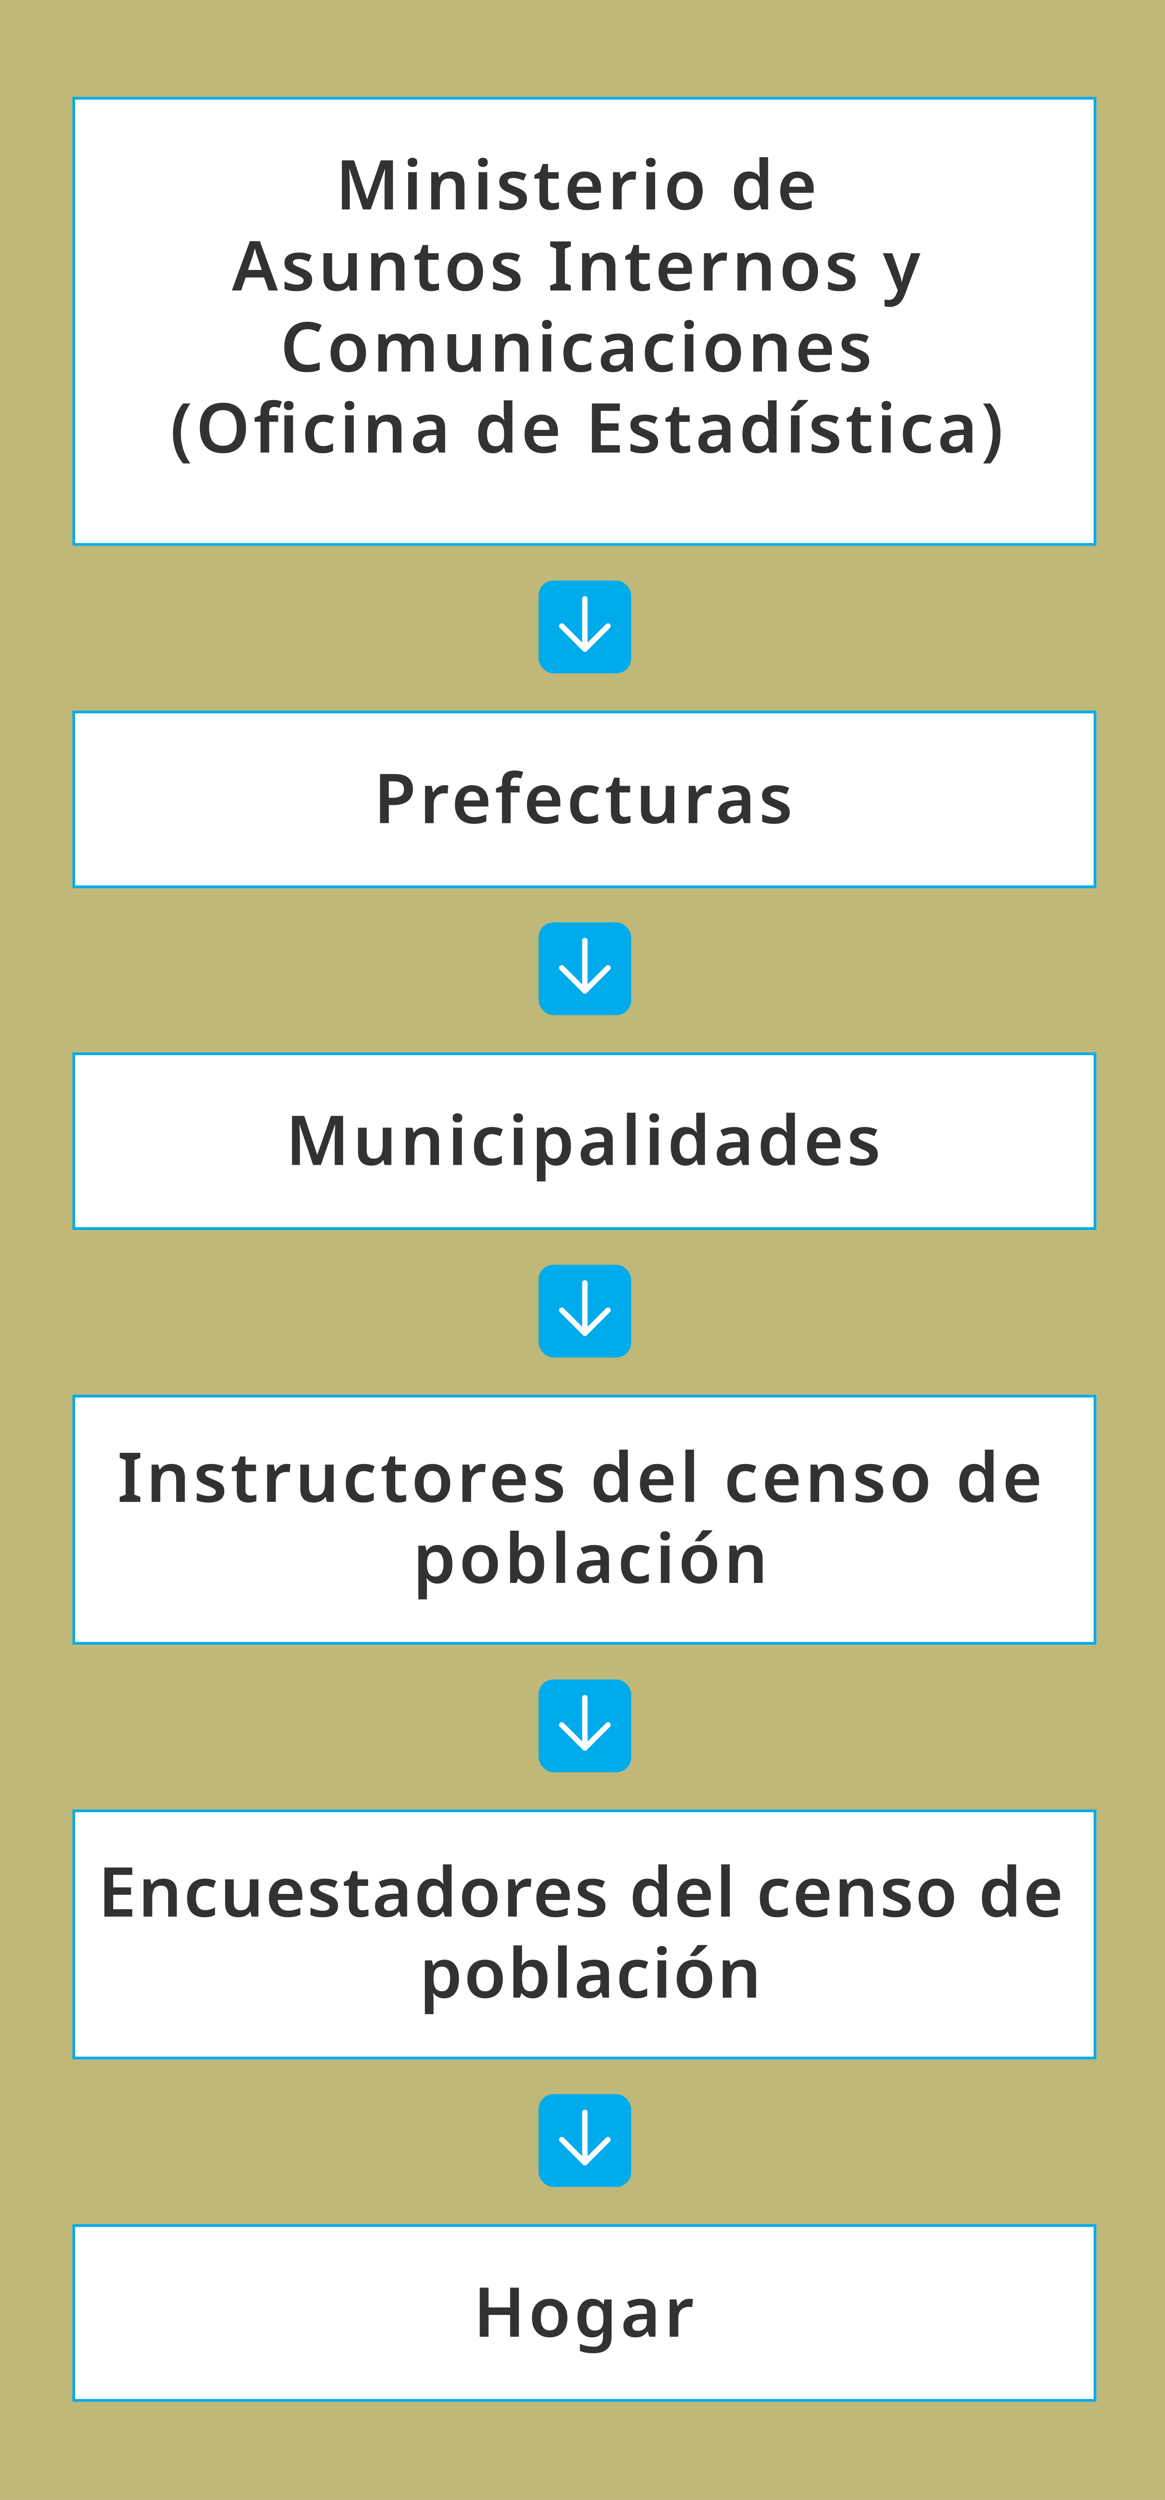 <?xml version="1.0" encoding="UTF-8"?><svg id="_レイヤー_2" xmlns="http://www.w3.org/2000/svg" viewBox="0 0 644.31 1381.83"><rect x="0" y="0" width="644.31" height="1381.83" fill="#808080" stroke="none"/><defs><style>.cls-1{fill:#fff;stroke:#00abeb;stroke-miterlimit:10;stroke-width:1.5px;}.cls-2{fill:#fff171;opacity:.5;}.cls-2,.cls-3,.cls-4{stroke-width:0px;}.cls-3{fill:#00abeb;}.cls-4{fill:#323232;}.cls-5{fill:none;stroke:#fff;stroke-linecap:round;stroke-linejoin:round;stroke-width:3px;}</style></defs><g id="_国勢調査概要open"><rect class="cls-2" x="0" y="0" width="644.31" height="1381.83"/><path class="cls-1" d="M40.82,54.32v246.62s564.76,0,564.76,0V54.32s-564.76,0-564.76,0Z"/><path class="cls-4" d="M200.74,115.77l-7.45-22.23h-.15c.02.51.06,1.22.11,2.15.05.93.1,1.93.13,3,.04,1.08.06,2.08.06,3.02v14.06h-4.37v-27.13h6.76l7.14,21.32h.15l7.45-21.32h6.76v27.13h-4.64v-14.29c0-.86.02-1.8.06-2.83.04-1.03.08-2,.11-2.93.04-.92.07-1.64.1-2.15h-.15l-7.75,22.19h-4.33Z"/><path class="cls-4" d="M228.13,87.23c.71,0,1.33.18,1.86.55.53.37.8,1.02.8,1.96s-.27,1.56-.8,1.96c-.53.39-1.15.59-1.86.59-.76,0-1.39-.2-1.9-.59-.51-.39-.76-1.04-.76-1.96s.25-1.59.76-1.96c.51-.37,1.14-.55,1.9-.55ZM230.53,95.17v20.6h-4.79v-20.6h4.79Z"/><path class="cls-4" d="M249.49,94.79c2.3,0,4.11.6,5.42,1.79,1.3,1.19,1.96,3.12,1.96,5.78v13.41h-4.79v-12.46c0-1.54-.3-2.7-.91-3.48-.61-.77-1.57-1.16-2.89-1.16-1.93,0-3.24.6-3.95,1.81-.71,1.2-1.06,2.94-1.06,5.22v10.07h-4.79v-20.6h3.69l.68,2.7h.27c.46-.71,1.01-1.29,1.67-1.75.66-.46,1.39-.79,2.2-1.01.81-.21,1.65-.32,2.51-.32Z"/><path class="cls-4" d="M267.08,87.23c.71,0,1.33.18,1.86.55.53.37.8,1.02.8,1.96s-.27,1.56-.8,1.96c-.53.39-1.15.59-1.86.59-.76,0-1.39-.2-1.9-.59-.51-.39-.76-1.04-.76-1.96s.25-1.59.76-1.96c.51-.37,1.14-.55,1.9-.55ZM269.48,95.17v20.6h-4.79v-20.6h4.79Z"/><path class="cls-4" d="M291.44,109.8c0,1.37-.33,2.53-.99,3.48-.66.95-1.63,1.67-2.91,2.15s-2.84.72-4.69.72c-1.44,0-2.69-.1-3.72-.3-1.04-.2-2.03-.52-2.96-.95v-4.07c1.01.48,2.14.89,3.38,1.22,1.24.33,2.39.49,3.46.49,1.32,0,2.27-.2,2.85-.61.58-.41.87-.95.87-1.63,0-.41-.11-.77-.34-1.1-.23-.33-.67-.68-1.33-1.04-.66-.37-1.66-.83-3-1.39-1.32-.53-2.41-1.06-3.29-1.6-.87-.53-1.53-1.17-1.98-1.92-.44-.75-.67-1.69-.67-2.83,0-1.85.73-3.25,2.2-4.2,1.47-.95,3.41-1.43,5.81-1.43,1.27,0,2.46.12,3.59.36,1.13.24,2.26.63,3.4,1.16l-1.52,3.53c-.94-.4-1.87-.75-2.79-1.03-.93-.28-1.87-.42-2.83-.42-1.04,0-1.82.16-2.36.47-.53.32-.8.75-.8,1.31,0,.43.13.8.4,1.12.27.32.74.63,1.41.95.67.32,1.63.73,2.87,1.24,1.24.48,2.3.98,3.17,1.5.87.52,1.55,1.16,2.03,1.92s.72,1.72.72,2.89Z"/><path class="cls-4" d="M305.84,112.31c.61,0,1.19-.06,1.75-.17s1.08-.25,1.56-.4v3.57c-.51.23-1.17.42-1.98.59-.81.16-1.66.25-2.55.25-1.17,0-2.22-.2-3.17-.59-.95-.39-1.71-1.07-2.28-2.03-.57-.96-.85-2.3-.85-4.03v-10.72h-2.77v-2.09l3.04-1.67,1.52-4.37h3v4.52h5.85v3.61h-5.85v10.68c0,.96.25,1.68.76,2.15.51.47,1.17.7,1.98.7Z"/><path class="cls-4" d="M323.4,94.79c1.85,0,3.44.37,4.77,1.12,1.33.75,2.36,1.81,3.1,3.19.74,1.38,1.1,3.06,1.1,5.04v2.43h-13.6c.05,1.88.57,3.32,1.56,4.35.99,1.03,2.36,1.54,4.1,1.54,1.34,0,2.54-.13,3.59-.4,1.05-.27,2.13-.65,3.25-1.16v3.84c-1.01.48-2.06.84-3.15,1.06-1.09.23-2.39.34-3.91.34-2,0-3.78-.39-5.34-1.16-1.56-.77-2.77-1.94-3.65-3.51-.87-1.57-1.31-3.52-1.31-5.85s.4-4.34,1.2-5.95c.8-1.61,1.91-2.82,3.33-3.65,1.42-.82,3.08-1.24,4.98-1.24ZM323.4,98.33c-1.27,0-2.3.41-3.1,1.23-.8.82-1.27,2.05-1.42,3.67h8.85c0-.96-.16-1.81-.48-2.55-.32-.73-.79-1.31-1.42-1.73-.63-.42-1.44-.63-2.43-.63Z"/><path class="cls-4" d="M349.81,94.79c.3,0,.66.01,1.06.04.41.03.75.08,1.03.15l-.42,4.45c-.23-.05-.53-.09-.89-.13-.37-.04-.69-.06-.97-.06-.76,0-1.49.12-2.18.36-.7.24-1.32.6-1.86,1.06-.54.47-.98,1.07-1.29,1.8-.32.74-.47,1.61-.47,2.62v10.68h-4.79v-20.6h3.69l.68,3.57h.23c.41-.73.91-1.4,1.52-2,.61-.59,1.31-1.07,2.11-1.43.8-.35,1.65-.53,2.57-.53Z"/><path class="cls-4" d="M359.92,87.23c.71,0,1.33.18,1.86.55.53.37.8,1.02.8,1.96s-.27,1.56-.8,1.96c-.53.39-1.15.59-1.86.59-.76,0-1.39-.2-1.9-.59-.51-.39-.76-1.04-.76-1.96s.25-1.59.76-1.96c.51-.37,1.14-.55,1.9-.55ZM362.31,95.17v20.6h-4.79v-20.6h4.79Z"/><path class="cls-4" d="M388.64,105.43c0,1.72-.23,3.24-.68,4.56-.46,1.32-1.11,2.44-1.96,3.36-.85.93-1.89,1.62-3.12,2.09-1.23.47-2.6.7-4.12.7-1.39,0-2.69-.23-3.88-.7-1.19-.47-2.22-1.17-3.1-2.09-.87-.92-1.55-2.05-2.03-3.36-.48-1.32-.72-2.84-.72-4.56,0-2.28.39-4.21,1.18-5.78.79-1.57,1.92-2.77,3.4-3.61,1.48-.84,3.24-1.25,5.26-1.25s3.62.41,5.07,1.24c1.46.82,2.6,2.03,3.44,3.61.84,1.58,1.25,3.52,1.25,5.8ZM373.94,105.43c0,1.44.17,2.68.51,3.7.34,1.03.87,1.81,1.6,2.34s1.65.8,2.79.8,2.11-.27,2.83-.8,1.25-1.31,1.58-2.34c.33-1.03.49-2.26.49-3.7s-.17-2.7-.51-3.71c-.34-1-.87-1.76-1.6-2.28-.72-.52-1.65-.78-2.79-.78-1.72,0-2.97.58-3.74,1.75-.77,1.17-1.16,2.84-1.16,5.02Z"/><path class="cls-4" d="M413.91,116.15c-2.38,0-4.31-.89-5.79-2.68-1.48-1.79-2.22-4.44-2.22-7.96s.75-6.19,2.24-8c1.5-1.81,3.46-2.72,5.89-2.72,1.01,0,1.91.13,2.68.4.77.27,1.44.63,2,1.08.56.46,1.03.96,1.41,1.52h.23c-.08-.35-.15-.9-.23-1.63-.08-.73-.11-1.42-.11-2.05v-7.22h4.79v28.88h-3.72l-.87-2.7h-.19c-.38.56-.85,1.07-1.41,1.54-.56.47-1.22.84-1.98,1.12-.76.28-1.66.42-2.7.42ZM415.36,112.27c1.77,0,3.03-.51,3.76-1.52.73-1.01,1.1-2.55,1.1-4.6v-.61c0-2.23-.35-3.93-1.05-5.09-.7-1.17-1.99-1.75-3.89-1.75-1.44,0-2.56.6-3.34,1.8-.79,1.2-1.18,2.89-1.18,5.07s.39,3.84,1.18,4.98c.78,1.14,1.92,1.71,3.42,1.71Z"/><path class="cls-4" d="M441.01,94.79c1.85,0,3.44.37,4.77,1.12,1.33.75,2.36,1.81,3.1,3.19.74,1.38,1.1,3.06,1.1,5.04v2.43h-13.6c.05,1.88.57,3.32,1.56,4.35.99,1.03,2.36,1.54,4.1,1.54,1.34,0,2.54-.13,3.59-.4,1.05-.27,2.13-.65,3.25-1.16v3.84c-1.01.48-2.06.84-3.15,1.06-1.09.23-2.39.34-3.91.34-2,0-3.78-.39-5.34-1.16-1.56-.77-2.77-1.94-3.65-3.51-.87-1.57-1.31-3.52-1.31-5.85s.4-4.34,1.2-5.95c.8-1.61,1.91-2.82,3.33-3.65,1.42-.82,3.08-1.24,4.98-1.24ZM441.01,98.33c-1.27,0-2.3.41-3.1,1.23-.8.82-1.27,2.05-1.42,3.67h8.85c0-.96-.16-1.81-.48-2.55-.32-.73-.79-1.31-1.42-1.73-.63-.42-1.44-.63-2.43-.63Z"/><path class="cls-4" d="M148.51,160.57l-2.47-7.18h-10.22l-2.43,7.18h-5.17l9.96-27.25h5.55l9.96,27.25h-5.17ZM142.43,142.21c-.1-.35-.25-.84-.46-1.44-.2-.61-.4-1.23-.59-1.88s-.34-1.18-.44-1.61c-.13.51-.29,1.09-.48,1.75-.19.66-.37,1.28-.53,1.86-.17.58-.3,1.03-.4,1.33l-2.39,6.99h7.64l-2.36-6.99Z"/><path class="cls-4" d="M172.64,154.6c0,1.37-.33,2.53-.99,3.48s-1.63,1.67-2.91,2.15c-1.28.48-2.84.72-4.69.72-1.44,0-2.69-.1-3.72-.3-1.04-.2-2.03-.52-2.96-.95v-4.07c1.01.48,2.14.89,3.38,1.22,1.24.33,2.39.49,3.46.49,1.32,0,2.27-.2,2.85-.61.58-.41.87-.95.87-1.63,0-.41-.11-.77-.34-1.1-.23-.33-.67-.68-1.33-1.04-.66-.37-1.66-.83-3-1.39-1.32-.53-2.41-1.06-3.29-1.6-.87-.53-1.53-1.17-1.98-1.92-.44-.75-.67-1.69-.67-2.83,0-1.85.73-3.25,2.2-4.2,1.47-.95,3.41-1.43,5.81-1.43,1.27,0,2.46.12,3.59.36,1.13.24,2.26.63,3.4,1.16l-1.52,3.53c-.94-.4-1.87-.75-2.79-1.03-.92-.28-1.87-.42-2.83-.42-1.04,0-1.82.16-2.36.47-.53.32-.8.75-.8,1.31,0,.43.13.8.4,1.12.27.32.73.63,1.41.95.67.32,1.63.73,2.87,1.24,1.24.48,2.3.98,3.17,1.5.87.52,1.55,1.16,2.03,1.92.48.76.72,1.72.72,2.89Z"/><path class="cls-4" d="M197.34,139.97v20.6h-3.76l-.65-2.66h-.23c-.43.71-.99,1.29-1.67,1.73-.68.44-1.43.77-2.24.99-.81.22-1.65.32-2.51.32-1.52,0-2.84-.27-3.95-.8-1.12-.53-1.96-1.35-2.55-2.45-.58-1.1-.87-2.53-.87-4.28v-13.45h4.79v12.5c0,1.52.3,2.67.91,3.44.61.77,1.57,1.16,2.89,1.16s2.3-.27,3.04-.82c.73-.54,1.25-1.34,1.56-2.38.3-1.04.46-2.32.46-3.84v-10.07h4.79Z"/><path class="cls-4" d="M216.3,139.59c2.3,0,4.11.6,5.42,1.79,1.3,1.19,1.96,3.12,1.96,5.78v13.41h-4.79v-12.46c0-1.54-.3-2.7-.91-3.48-.61-.77-1.57-1.16-2.89-1.16-1.93,0-3.24.6-3.95,1.81-.71,1.2-1.06,2.94-1.06,5.22v10.07h-4.79v-20.6h3.69l.68,2.7h.27c.46-.71,1.01-1.29,1.67-1.75.66-.46,1.39-.79,2.2-1.01.81-.21,1.65-.32,2.51-.32Z"/><path class="cls-4" d="M239.48,157.11c.61,0,1.19-.06,1.75-.17.56-.11,1.08-.25,1.56-.4v3.57c-.51.23-1.17.42-1.98.59-.81.16-1.66.25-2.55.25-1.17,0-2.22-.2-3.17-.59-.95-.39-1.71-1.07-2.28-2.03-.57-.96-.85-2.3-.85-4.03v-10.72h-2.77v-2.09l3.04-1.67,1.52-4.37h3v4.52h5.85v3.61h-5.85v10.68c0,.96.25,1.68.76,2.15.51.47,1.17.7,1.98.7Z"/><path class="cls-4" d="M267.14,150.23c0,1.72-.23,3.24-.68,4.56-.46,1.32-1.11,2.44-1.96,3.36-.85.93-1.89,1.62-3.12,2.09-1.23.47-2.6.7-4.12.7-1.39,0-2.69-.23-3.88-.7-1.19-.47-2.22-1.17-3.1-2.09-.87-.92-1.55-2.05-2.03-3.36-.48-1.32-.72-2.84-.72-4.56,0-2.28.39-4.21,1.18-5.78.78-1.57,1.92-2.77,3.4-3.61,1.48-.84,3.24-1.25,5.26-1.25s3.62.41,5.07,1.24c1.46.82,2.6,2.03,3.44,3.61.84,1.58,1.25,3.52,1.25,5.8ZM252.43,150.23c0,1.44.17,2.68.51,3.7.34,1.03.87,1.81,1.6,2.34s1.65.8,2.79.8,2.11-.27,2.83-.8c.72-.53,1.25-1.31,1.58-2.34.33-1.03.49-2.26.49-3.7s-.17-2.7-.51-3.71c-.34-1-.87-1.76-1.6-2.28-.72-.52-1.65-.78-2.79-.78-1.72,0-2.97.58-3.74,1.75-.77,1.17-1.16,2.84-1.16,5.02Z"/><path class="cls-4" d="M287.93,154.6c0,1.37-.33,2.53-.99,3.48-.66.95-1.63,1.67-2.91,2.15s-2.84.72-4.69.72c-1.44,0-2.69-.1-3.72-.3-1.04-.2-2.03-.52-2.96-.95v-4.07c1.01.48,2.14.89,3.38,1.22,1.24.33,2.39.49,3.46.49,1.32,0,2.27-.2,2.85-.61.58-.41.87-.95.87-1.63,0-.41-.11-.77-.34-1.1-.23-.33-.67-.68-1.33-1.04-.66-.37-1.66-.83-3-1.39-1.32-.53-2.41-1.06-3.29-1.6-.87-.53-1.53-1.17-1.98-1.92-.44-.75-.67-1.69-.67-2.83,0-1.85.73-3.25,2.2-4.2,1.47-.95,3.41-1.43,5.81-1.43,1.27,0,2.46.12,3.59.36,1.13.24,2.26.63,3.4,1.16l-1.52,3.53c-.94-.4-1.87-.75-2.79-1.03-.93-.28-1.87-.42-2.83-.42-1.04,0-1.82.16-2.36.47-.53.32-.8.75-.8,1.31,0,.43.13.8.4,1.12.27.32.73.63,1.41.95.67.32,1.63.73,2.87,1.24,1.24.48,2.3.98,3.17,1.5.87.52,1.55,1.16,2.03,1.92s.72,1.72.72,2.89Z"/><path class="cls-4" d="M315.7,160.57h-11.4v-2.77l3.27-1.22v-19.11l-3.27-1.25v-2.77h11.4v2.77l-3.27,1.25v19.11l3.27,1.22v2.77Z"/><path class="cls-4" d="M332.96,139.59c2.31,0,4.11.6,5.42,1.79,1.3,1.19,1.96,3.12,1.96,5.78v13.41h-4.79v-12.46c0-1.54-.3-2.7-.91-3.48-.61-.77-1.57-1.16-2.89-1.16-1.93,0-3.24.6-3.95,1.81-.71,1.2-1.06,2.94-1.06,5.22v10.07h-4.79v-20.6h3.69l.68,2.7h.27c.46-.71,1.01-1.29,1.67-1.75s1.39-.79,2.2-1.01c.81-.21,1.65-.32,2.51-.32Z"/><path class="cls-4" d="M356.14,157.11c.61,0,1.19-.06,1.75-.17s1.08-.25,1.56-.4v3.57c-.51.23-1.17.42-1.98.59-.81.16-1.66.25-2.55.25-1.17,0-2.22-.2-3.17-.59-.95-.39-1.71-1.07-2.28-2.03-.57-.96-.85-2.3-.85-4.03v-10.72h-2.77v-2.09l3.04-1.67,1.52-4.37h3v4.52h5.85v3.61h-5.85v10.68c0,.96.25,1.68.76,2.15.51.47,1.17.7,1.98.7Z"/><path class="cls-4" d="M373.69,139.59c1.85,0,3.44.37,4.77,1.12,1.33.75,2.36,1.81,3.1,3.19.74,1.38,1.1,3.06,1.1,5.04v2.43h-13.6c.05,1.88.57,3.32,1.56,4.35.99,1.03,2.36,1.54,4.1,1.54,1.34,0,2.54-.13,3.59-.4,1.05-.27,2.13-.65,3.25-1.16v3.84c-1.01.48-2.06.84-3.15,1.06-1.09.23-2.39.34-3.91.34-2,0-3.78-.39-5.34-1.16-1.56-.77-2.77-1.94-3.65-3.51-.87-1.57-1.31-3.52-1.31-5.85s.4-4.34,1.2-5.95c.8-1.61,1.91-2.82,3.33-3.65,1.42-.82,3.08-1.24,4.98-1.24ZM373.69,143.13c-1.27,0-2.3.41-3.1,1.23-.8.82-1.27,2.05-1.42,3.67h8.85c0-.96-.16-1.81-.48-2.55-.32-.73-.79-1.31-1.42-1.73-.63-.42-1.44-.63-2.43-.63Z"/><path class="cls-4" d="M400.1,139.59c.3,0,.66.01,1.06.04.41.03.75.08,1.03.15l-.42,4.45c-.23-.05-.53-.09-.89-.13-.37-.04-.69-.06-.97-.06-.76,0-1.49.12-2.18.36-.7.24-1.32.6-1.86,1.06-.54.47-.98,1.07-1.29,1.8-.32.74-.47,1.61-.47,2.62v10.68h-4.79v-20.6h3.69l.68,3.57h.23c.41-.73.91-1.4,1.52-2,.61-.59,1.31-1.07,2.11-1.43.8-.35,1.65-.53,2.57-.53Z"/><path class="cls-4" d="M418.83,139.59c2.31,0,4.11.6,5.42,1.79,1.3,1.19,1.96,3.12,1.96,5.78v13.41h-4.79v-12.46c0-1.54-.3-2.7-.91-3.48-.61-.77-1.57-1.16-2.89-1.16-1.93,0-3.24.6-3.95,1.81-.71,1.2-1.06,2.94-1.06,5.22v10.07h-4.79v-20.6h3.69l.68,2.7h.27c.46-.71,1.01-1.29,1.67-1.75s1.39-.79,2.2-1.01c.81-.21,1.65-.32,2.51-.32Z"/><path class="cls-4" d="M452.43,150.23c0,1.72-.23,3.24-.68,4.56-.46,1.32-1.11,2.44-1.96,3.36-.85.93-1.89,1.62-3.12,2.09-1.23.47-2.6.7-4.12.7-1.39,0-2.69-.23-3.88-.7-1.19-.47-2.22-1.17-3.1-2.09-.87-.92-1.55-2.05-2.03-3.36-.48-1.32-.72-2.84-.72-4.56,0-2.28.39-4.21,1.18-5.78.79-1.57,1.92-2.77,3.4-3.61,1.48-.84,3.24-1.25,5.26-1.25s3.62.41,5.07,1.24c1.46.82,2.6,2.03,3.44,3.61.84,1.58,1.25,3.52,1.25,5.8ZM437.72,150.23c0,1.44.17,2.68.51,3.7.34,1.03.87,1.81,1.6,2.34s1.65.8,2.79.8,2.11-.27,2.83-.8,1.25-1.31,1.58-2.34c.33-1.03.49-2.26.49-3.7s-.17-2.7-.51-3.71c-.34-1-.87-1.76-1.6-2.28-.72-.52-1.65-.78-2.79-.78-1.72,0-2.97.58-3.74,1.75-.77,1.17-1.16,2.84-1.16,5.02Z"/><path class="cls-4" d="M473.21,154.6c0,1.37-.33,2.53-.99,3.48-.66.95-1.63,1.67-2.91,2.15s-2.84.72-4.69.72c-1.44,0-2.69-.1-3.72-.3-1.04-.2-2.03-.52-2.96-.95v-4.07c1.01.48,2.14.89,3.38,1.22,1.24.33,2.39.49,3.46.49,1.32,0,2.27-.2,2.85-.61.58-.41.87-.95.87-1.63,0-.41-.11-.77-.34-1.1-.23-.33-.67-.68-1.33-1.04-.66-.37-1.66-.83-3-1.39-1.32-.53-2.41-1.06-3.29-1.6s-1.53-1.17-1.98-1.92c-.44-.75-.67-1.69-.67-2.83,0-1.85.73-3.25,2.2-4.2,1.47-.95,3.41-1.43,5.81-1.43,1.27,0,2.46.12,3.59.36,1.13.24,2.26.63,3.4,1.16l-1.52,3.53c-.94-.4-1.87-.75-2.79-1.03-.93-.28-1.87-.42-2.83-.42-1.04,0-1.82.16-2.36.47-.53.32-.8.75-.8,1.31,0,.43.13.8.4,1.12.27.32.73.63,1.41.95.67.32,1.63.73,2.87,1.24,1.24.48,2.3.98,3.17,1.5.87.52,1.55,1.16,2.03,1.92s.72,1.72.72,2.89Z"/><path class="cls-4" d="M488.26,139.97h5.21l4.1,11.63c.18.51.34.99.48,1.46.14.47.26.94.36,1.42.1.48.18.96.23,1.44h.15c.1-.63.26-1.33.47-2.09.21-.76.44-1.51.67-2.24l3.95-11.63h5.17l-8.78,23.33c-.51,1.34-1.15,2.49-1.92,3.46-.77.96-1.68,1.69-2.74,2.18-1.05.49-2.24.74-3.55.74-.61,0-1.15-.03-1.62-.1-.47-.06-.88-.13-1.23-.21v-3.8c.28.05.61.1,1.01.15.39.05.8.08,1.24.08.78,0,1.46-.16,2.03-.47.57-.32,1.05-.75,1.44-1.31.39-.56.72-1.18.97-1.86l.61-1.67-8.25-20.52Z"/><path class="cls-4" d="M170.09,181.96c-1.24,0-2.34.23-3.31.68-.96.46-1.78,1.12-2.45,1.98-.67.86-1.18,1.9-1.52,3.12-.34,1.22-.51,2.58-.51,4.1,0,2.05.28,3.81.84,5.26.56,1.46,1.41,2.58,2.56,3.36,1.15.79,2.6,1.18,4.35,1.18,1.17,0,2.29-.12,3.36-.36,1.08-.24,2.21-.56,3.4-.97v4.14c-1.12.46-2.24.79-3.36.99-1.13.2-2.43.3-3.9.3-2.79,0-5.09-.58-6.92-1.73-1.82-1.15-3.18-2.77-4.07-4.86-.89-2.09-1.33-4.54-1.33-7.35,0-2.05.28-3.93.85-5.62.57-1.7,1.39-3.17,2.47-4.41,1.08-1.24,2.41-2.2,4.01-2.89,1.6-.68,3.43-1.03,5.51-1.03,1.37,0,2.72.16,4.05.47,1.33.32,2.58.75,3.74,1.31l-1.67,3.99c-.96-.43-1.96-.82-2.98-1.16-1.03-.34-2.07-.51-3.14-.51Z"/><path class="cls-4" d="M202.43,195.03c0,1.72-.23,3.24-.68,4.56-.46,1.32-1.11,2.44-1.96,3.36-.85.93-1.89,1.62-3.12,2.09-1.23.47-2.6.7-4.12.7-1.39,0-2.69-.23-3.88-.7-1.19-.47-2.22-1.17-3.1-2.09-.87-.92-1.55-2.05-2.03-3.36-.48-1.32-.72-2.84-.72-4.56,0-2.28.39-4.21,1.18-5.78.78-1.57,1.92-2.77,3.4-3.61,1.48-.84,3.24-1.25,5.26-1.25s3.62.41,5.07,1.24c1.46.82,2.6,2.03,3.44,3.61.84,1.58,1.25,3.52,1.25,5.8ZM187.72,195.03c0,1.44.17,2.68.51,3.7.34,1.03.87,1.81,1.6,2.34s1.65.8,2.79.8,2.11-.27,2.83-.8,1.25-1.31,1.58-2.34c.33-1.03.49-2.26.49-3.7s-.17-2.7-.51-3.71c-.34-1-.87-1.76-1.6-2.28-.72-.52-1.65-.78-2.79-.78-1.72,0-2.97.58-3.74,1.75-.77,1.17-1.16,2.84-1.16,5.02Z"/><path class="cls-4" d="M232.79,184.39c2.33,0,4.09.6,5.26,1.79,1.18,1.19,1.77,3.12,1.77,5.78v13.41h-4.79v-12.5c0-1.52-.29-2.67-.85-3.44-.57-.77-1.45-1.16-2.64-1.16-1.67,0-2.86.55-3.57,1.63-.71,1.09-1.06,2.67-1.06,4.75v10.72h-4.79v-12.5c0-1.01-.13-1.86-.38-2.55-.25-.68-.63-1.2-1.14-1.54-.51-.34-1.17-.51-1.98-.51-1.17,0-2.09.27-2.77.82-.68.54-1.17,1.34-1.44,2.38-.28,1.04-.42,2.32-.42,3.84v10.07h-4.79v-20.6h3.69l.68,2.7h.27c.43-.71.96-1.29,1.58-1.75.62-.46,1.32-.79,2.09-1.01.77-.21,1.55-.32,2.34-.32,1.54,0,2.85.26,3.91.78,1.06.52,1.86,1.32,2.39,2.41h.38c.63-1.11,1.53-1.93,2.68-2.43,1.15-.51,2.35-.76,3.59-.76Z"/><path class="cls-4" d="M265.92,184.77v20.6h-3.76l-.65-2.66h-.23c-.43.71-.99,1.29-1.67,1.73-.68.44-1.43.77-2.24.99-.81.22-1.65.32-2.51.32-1.52,0-2.84-.27-3.95-.8-1.12-.53-1.96-1.35-2.55-2.45-.58-1.1-.87-2.53-.87-4.28v-13.45h4.79v12.5c0,1.52.3,2.67.91,3.44.61.77,1.57,1.16,2.89,1.16s2.3-.27,3.04-.82c.73-.54,1.25-1.34,1.56-2.38.3-1.04.46-2.32.46-3.84v-10.07h4.79Z"/><path class="cls-4" d="M284.89,184.39c2.31,0,4.11.6,5.42,1.79,1.3,1.19,1.96,3.12,1.96,5.78v13.41h-4.79v-12.46c0-1.54-.3-2.7-.91-3.48-.61-.77-1.57-1.16-2.89-1.16-1.92,0-3.24.6-3.95,1.81-.71,1.2-1.06,2.94-1.06,5.22v10.07h-4.79v-20.6h3.69l.68,2.7h.27c.46-.71,1.01-1.29,1.67-1.75.66-.46,1.39-.79,2.2-1.01.81-.21,1.65-.32,2.51-.32Z"/><path class="cls-4" d="M302.48,176.83c.71,0,1.33.18,1.86.55.53.37.8,1.02.8,1.96s-.27,1.56-.8,1.96c-.53.39-1.15.59-1.86.59-.76,0-1.39-.2-1.9-.59-.51-.39-.76-1.04-.76-1.96s.25-1.59.76-1.96c.51-.37,1.14-.55,1.9-.55ZM304.87,184.77v20.6h-4.79v-20.6h4.79Z"/><path class="cls-4" d="M321.14,205.75c-1.95,0-3.64-.37-5.07-1.12-1.43-.75-2.53-1.9-3.31-3.46-.77-1.56-1.16-3.55-1.16-5.99s.42-4.59,1.27-6.17c.85-1.58,2.02-2.75,3.52-3.5s3.2-1.12,5.13-1.12c1.29,0,2.44.13,3.46.38,1.01.25,1.87.56,2.58.91l-1.41,3.76c-.79-.3-1.57-.56-2.36-.78-.79-.22-1.54-.32-2.28-.32-1.14,0-2.08.25-2.83.76-.75.51-1.3,1.26-1.65,2.26-.35,1-.53,2.26-.53,3.78s.18,2.7.55,3.69c.37.99.92,1.73,1.65,2.22s1.65.74,2.74.74c1.17,0,2.19-.14,3.08-.42.89-.28,1.72-.66,2.51-1.14v4.14c-.79.48-1.63.83-2.53,1.04-.9.22-2.02.32-3.36.32Z"/><path class="cls-4" d="M341.89,184.39c2.66,0,4.68.58,6.06,1.73,1.38,1.15,2.07,2.96,2.07,5.42v13.83h-3.38l-.95-2.85h-.15c-.58.74-1.18,1.35-1.8,1.84-.62.49-1.33.85-2.13,1.06-.8.22-1.77.32-2.91.32-1.22,0-2.31-.23-3.29-.68s-1.74-1.16-2.3-2.11c-.56-.95-.84-2.15-.84-3.59,0-2.13.78-3.73,2.34-4.81,1.56-1.08,3.92-1.67,7.09-1.77l3.57-.11v-1.03c0-1.32-.32-2.25-.95-2.81-.63-.56-1.52-.84-2.66-.84-1.04,0-2.04.15-3,.46-.96.3-1.9.66-2.81,1.06l-1.52-3.34c1.01-.53,2.17-.96,3.48-1.29,1.3-.33,2.67-.49,4.08-.49ZM342.76,195.72c-2.1.08-3.56.44-4.37,1.08-.81.65-1.22,1.51-1.22,2.6,0,.96.29,1.66.87,2.09.58.43,1.33.65,2.24.65,1.39,0,2.57-.4,3.53-1.2s1.44-1.98,1.44-3.55v-1.75l-2.51.08Z"/><path class="cls-4" d="M366.17,205.75c-1.95,0-3.64-.37-5.07-1.12-1.43-.75-2.53-1.9-3.31-3.46-.77-1.56-1.16-3.55-1.16-5.99s.42-4.59,1.27-6.17c.85-1.58,2.02-2.75,3.52-3.5s3.2-1.12,5.13-1.12c1.29,0,2.44.13,3.46.38,1.01.25,1.87.56,2.58.91l-1.41,3.76c-.79-.3-1.57-.56-2.36-.78-.79-.22-1.54-.32-2.28-.32-1.14,0-2.08.25-2.83.76-.75.51-1.3,1.26-1.65,2.26-.35,1-.53,2.26-.53,3.78s.18,2.7.55,3.69c.37.99.92,1.73,1.65,2.22s1.65.74,2.74.74c1.17,0,2.19-.14,3.08-.42.89-.28,1.72-.66,2.51-1.14v4.14c-.79.48-1.63.83-2.53,1.04-.9.22-2.02.32-3.36.32Z"/><path class="cls-4" d="M381.1,176.83c.71,0,1.33.18,1.86.55.53.37.8,1.02.8,1.96s-.27,1.56-.8,1.96c-.53.39-1.15.59-1.86.59-.76,0-1.39-.2-1.9-.59-.51-.39-.76-1.04-.76-1.96s.25-1.59.76-1.96c.51-.37,1.14-.55,1.9-.55ZM383.5,184.77v20.6h-4.79v-20.6h4.79Z"/><path class="cls-4" d="M409.83,195.03c0,1.72-.23,3.24-.68,4.56-.46,1.32-1.11,2.44-1.96,3.36-.85.93-1.89,1.62-3.12,2.09-1.23.47-2.6.7-4.12.7-1.39,0-2.69-.23-3.88-.7-1.19-.47-2.22-1.17-3.1-2.09-.87-.92-1.55-2.05-2.03-3.36-.48-1.32-.72-2.84-.72-4.56,0-2.28.39-4.21,1.18-5.78.79-1.57,1.92-2.77,3.4-3.61,1.48-.84,3.24-1.25,5.26-1.25s3.62.41,5.07,1.24c1.46.82,2.6,2.03,3.44,3.61.84,1.58,1.25,3.52,1.25,5.8ZM395.12,195.03c0,1.44.17,2.68.51,3.7.34,1.03.87,1.81,1.6,2.34s1.65.8,2.79.8,2.11-.27,2.83-.8,1.25-1.31,1.58-2.34c.33-1.03.49-2.26.49-3.7s-.17-2.7-.51-3.71c-.34-1-.87-1.76-1.6-2.28-.72-.52-1.65-.78-2.79-.78-1.72,0-2.97.58-3.74,1.75-.77,1.17-1.16,2.84-1.16,5.02Z"/><path class="cls-4" d="M427.61,184.39c2.31,0,4.11.6,5.42,1.79,1.3,1.19,1.96,3.12,1.96,5.78v13.41h-4.79v-12.46c0-1.54-.3-2.7-.91-3.48-.61-.77-1.57-1.16-2.89-1.16-1.93,0-3.24.6-3.95,1.81-.71,1.2-1.06,2.94-1.06,5.22v10.07h-4.79v-20.6h3.69l.68,2.7h.27c.46-.71,1.01-1.29,1.67-1.75s1.39-.79,2.2-1.01c.81-.21,1.65-.32,2.51-.32Z"/><path class="cls-4" d="M451.1,184.39c1.85,0,3.44.37,4.77,1.12,1.33.75,2.36,1.81,3.1,3.19.74,1.38,1.1,3.06,1.1,5.04v2.43h-13.6c.05,1.88.57,3.32,1.56,4.35.99,1.03,2.36,1.54,4.1,1.54,1.34,0,2.54-.13,3.59-.4,1.05-.27,2.13-.65,3.25-1.16v3.84c-1.01.48-2.06.84-3.15,1.06-1.09.23-2.39.34-3.91.34-2,0-3.78-.39-5.34-1.16-1.56-.77-2.77-1.94-3.65-3.51-.87-1.57-1.31-3.52-1.31-5.85s.4-4.34,1.2-5.95c.8-1.61,1.91-2.82,3.33-3.65,1.42-.82,3.08-1.24,4.98-1.24ZM451.1,187.93c-1.27,0-2.3.41-3.1,1.23-.8.82-1.27,2.05-1.42,3.67h8.85c0-.96-.16-1.81-.48-2.55-.32-.73-.79-1.31-1.42-1.73-.63-.42-1.44-.63-2.43-.63Z"/><path class="cls-4" d="M480.74,199.4c0,1.37-.33,2.53-.99,3.48-.66.95-1.63,1.67-2.91,2.15s-2.84.72-4.69.72c-1.44,0-2.69-.1-3.72-.3-1.04-.2-2.03-.52-2.96-.95v-4.07c1.01.48,2.14.89,3.38,1.22,1.24.33,2.39.49,3.46.49,1.32,0,2.27-.2,2.85-.61.58-.41.87-.95.87-1.63,0-.41-.11-.77-.34-1.1-.23-.33-.67-.68-1.33-1.04-.66-.37-1.66-.83-3-1.39-1.32-.53-2.41-1.06-3.29-1.6s-1.53-1.17-1.98-1.92c-.44-.75-.67-1.69-.67-2.83,0-1.85.73-3.25,2.2-4.2,1.47-.95,3.41-1.43,5.81-1.43,1.27,0,2.46.12,3.59.36,1.13.24,2.26.63,3.4,1.16l-1.52,3.53c-.94-.4-1.87-.75-2.79-1.03-.93-.28-1.87-.42-2.83-.42-1.04,0-1.82.16-2.36.47-.53.32-.8.75-.8,1.31,0,.43.13.8.4,1.12.27.32.73.63,1.41.95.67.32,1.63.73,2.87,1.24,1.24.48,2.3.98,3.17,1.5.87.52,1.55,1.16,2.03,1.92s.72,1.72.72,2.89Z"/><path class="cls-4" d="M95.65,239.76c0-2.08.2-4.1.59-6.08.39-1.98,1.01-3.86,1.84-5.66.84-1.8,1.89-3.46,3.15-4.98h4.07c-1.72,2.38-3.03,5-3.93,7.87-.9,2.86-1.35,5.8-1.35,8.82,0,1.95.2,3.9.61,5.83.4,1.94.99,3.8,1.77,5.59.77,1.79,1.73,3.46,2.87,5.03h-4.03c-1.27-1.49-2.32-3.12-3.15-4.88-.84-1.76-1.45-3.62-1.84-5.57-.39-1.95-.59-3.94-.59-5.97Z"/><path class="cls-4" d="M136.04,236.56c0,2.1-.26,4.01-.78,5.72-.52,1.71-1.31,3.19-2.36,4.43-1.05,1.24-2.38,2.19-3.99,2.85-1.61.66-3.49.99-5.64.99s-4.07-.34-5.68-1.01c-1.61-.67-2.93-1.62-3.97-2.85-1.04-1.23-1.82-2.7-2.34-4.43-.52-1.72-.78-3.63-.78-5.74,0-2.81.46-5.26,1.39-7.33.92-2.08,2.33-3.69,4.22-4.84,1.89-1.15,4.29-1.73,7.2-1.73s5.23.58,7.11,1.73c1.87,1.15,3.28,2.77,4.22,4.86.94,2.09,1.41,4.54,1.41,7.35ZM115.64,236.56c0,2.05.27,3.81.82,5.28.54,1.47,1.38,2.6,2.51,3.38,1.13.79,2.57,1.18,4.31,1.18s3.26-.39,4.37-1.18c1.11-.78,1.94-1.91,2.47-3.38.53-1.47.8-3.23.8-5.28,0-3.06-.6-5.47-1.79-7.22-1.19-1.75-3.13-2.62-5.81-2.62-1.77,0-3.22.39-4.35,1.18-1.13.79-1.96,1.91-2.51,3.38-.54,1.47-.82,3.23-.82,5.28Z"/><path class="cls-4" d="M153.86,233.18h-4.98v16.99h-4.79v-16.99h-3.31v-2.28l3.31-1.37v-1.41c0-1.77.28-3.17.84-4.18.56-1.01,1.37-1.74,2.43-2.19,1.06-.44,2.32-.67,3.76-.67,1.01,0,1.92.08,2.74.25.81.17,1.48.35,2.01.55l-1.22,3.57c-.43-.13-.91-.25-1.43-.36-.52-.11-1.08-.17-1.69-.17-.91,0-1.58.29-2.01.87-.43.58-.65,1.39-.65,2.43v1.33h4.98v3.61ZM159.68,221.63c.71,0,1.33.18,1.86.55.53.37.8,1.02.8,1.96s-.27,1.56-.8,1.96c-.53.39-1.15.59-1.86.59-.76,0-1.39-.2-1.9-.59-.51-.39-.76-1.04-.76-1.96s.25-1.59.76-1.96c.51-.37,1.14-.55,1.9-.55ZM162.07,229.57v20.6h-4.79v-20.6h4.79Z"/><path class="cls-4" d="M178.34,250.55c-1.95,0-3.64-.37-5.07-1.12-1.43-.75-2.53-1.9-3.31-3.46-.77-1.56-1.16-3.55-1.16-5.99s.42-4.59,1.27-6.17c.85-1.58,2.02-2.75,3.52-3.5,1.49-.75,3.2-1.12,5.13-1.12,1.29,0,2.44.13,3.46.38,1.01.25,1.87.56,2.58.91l-1.41,3.76c-.79-.3-1.57-.56-2.36-.78-.79-.22-1.55-.32-2.28-.32-1.14,0-2.08.25-2.83.76-.75.51-1.3,1.26-1.65,2.26-.35,1-.53,2.26-.53,3.78s.18,2.7.55,3.69c.37.99.92,1.73,1.65,2.22s1.65.74,2.74.74c1.17,0,2.19-.14,3.08-.42.89-.28,1.72-.66,2.51-1.14v4.14c-.79.48-1.63.83-2.53,1.04-.9.22-2.02.32-3.36.32Z"/><path class="cls-4" d="M193.27,221.63c.71,0,1.33.18,1.86.55.53.37.8,1.02.8,1.96s-.27,1.56-.8,1.96c-.53.39-1.15.59-1.86.59-.76,0-1.39-.2-1.9-.59-.51-.39-.76-1.04-.76-1.96s.25-1.59.76-1.96c.51-.37,1.14-.55,1.9-.55ZM195.66,229.57v20.6h-4.79v-20.6h4.79Z"/><path class="cls-4" d="M214.63,229.19c2.3,0,4.11.6,5.42,1.79,1.3,1.19,1.96,3.12,1.96,5.78v13.41h-4.79v-12.46c0-1.54-.3-2.7-.91-3.48-.61-.77-1.57-1.16-2.89-1.16-1.93,0-3.24.6-3.95,1.81-.71,1.2-1.06,2.94-1.06,5.22v10.07h-4.79v-20.6h3.69l.68,2.7h.27c.46-.71,1.01-1.29,1.67-1.75.66-.46,1.39-.79,2.2-1.01.81-.21,1.65-.32,2.51-.32Z"/><path class="cls-4" d="M238.03,229.19c2.66,0,4.68.58,6.06,1.73,1.38,1.15,2.07,2.96,2.07,5.42v13.83h-3.38l-.95-2.85h-.15c-.58.74-1.18,1.35-1.81,1.84-.62.49-1.33.85-2.13,1.06-.8.22-1.77.32-2.91.32-1.22,0-2.31-.23-3.29-.68-.98-.46-1.74-1.16-2.3-2.11-.56-.95-.84-2.15-.84-3.59,0-2.13.78-3.73,2.34-4.81,1.56-1.08,3.92-1.67,7.09-1.77l3.57-.11v-1.03c0-1.32-.32-2.25-.95-2.81-.63-.56-1.52-.84-2.66-.84-1.04,0-2.04.15-3,.46-.96.3-1.9.66-2.81,1.06l-1.52-3.34c1.01-.53,2.17-.96,3.48-1.29,1.3-.33,2.67-.49,4.08-.49ZM238.91,240.52c-2.1.08-3.56.44-4.37,1.08-.81.65-1.22,1.51-1.22,2.6,0,.96.29,1.66.87,2.09.58.43,1.33.65,2.24.65,1.39,0,2.57-.4,3.53-1.2.96-.8,1.44-1.98,1.44-3.55v-1.75l-2.51.08Z"/><path class="cls-4" d="M272.5,250.55c-2.38,0-4.31-.89-5.79-2.68-1.48-1.79-2.22-4.44-2.22-7.96s.75-6.19,2.24-8c1.49-1.81,3.46-2.72,5.89-2.72,1.01,0,1.91.13,2.68.4.77.27,1.44.63,2,1.08.56.46,1.03.96,1.41,1.52h.23c-.08-.35-.15-.9-.23-1.63-.08-.73-.11-1.42-.11-2.05v-7.22h4.79v28.88h-3.72l-.87-2.7h-.19c-.38.56-.85,1.07-1.41,1.54-.56.47-1.22.84-1.98,1.12-.76.28-1.66.42-2.7.42ZM273.94,246.67c1.77,0,3.03-.51,3.76-1.52.73-1.01,1.1-2.55,1.1-4.6v-.61c0-2.23-.35-3.93-1.04-5.09-.7-1.17-2-1.75-3.9-1.75-1.44,0-2.56.6-3.34,1.8-.79,1.2-1.18,2.89-1.18,5.07s.39,3.84,1.18,4.98c.79,1.14,1.93,1.71,3.42,1.71Z"/><path class="cls-4" d="M299.59,229.19c1.85,0,3.44.37,4.77,1.12,1.33.75,2.36,1.81,3.1,3.19.74,1.38,1.1,3.06,1.1,5.04v2.43h-13.6c.05,1.88.57,3.32,1.56,4.35.99,1.03,2.36,1.54,4.1,1.54,1.34,0,2.54-.13,3.59-.4,1.05-.27,2.13-.65,3.25-1.16v3.84c-1.01.48-2.06.84-3.15,1.06-1.09.23-2.39.34-3.91.34-2,0-3.78-.39-5.34-1.16-1.56-.77-2.77-1.94-3.65-3.51-.87-1.57-1.31-3.52-1.31-5.85s.4-4.34,1.2-5.95c.8-1.61,1.91-2.82,3.33-3.65,1.42-.82,3.08-1.24,4.98-1.24ZM299.59,232.73c-1.27,0-2.3.41-3.1,1.23-.8.82-1.27,2.05-1.42,3.67h8.85c0-.96-.16-1.81-.48-2.55-.32-.73-.79-1.31-1.42-1.73-.63-.42-1.44-.63-2.43-.63Z"/><path class="cls-4" d="M342.8,250.17h-15.43v-27.13h15.43v4.07h-10.56v6.92h9.88v4.07h-9.88v7.98h10.56v4.1Z"/><path class="cls-4" d="M363.96,244.2c0,1.37-.33,2.53-.99,3.48-.66.95-1.63,1.67-2.91,2.15s-2.84.72-4.69.72c-1.44,0-2.69-.1-3.72-.3-1.04-.2-2.03-.52-2.96-.95v-4.07c1.01.48,2.14.89,3.38,1.22,1.24.33,2.39.49,3.46.49,1.32,0,2.27-.2,2.85-.61.58-.41.87-.95.87-1.63,0-.41-.11-.77-.34-1.1-.23-.33-.67-.68-1.33-1.04-.66-.37-1.66-.83-3-1.39-1.32-.53-2.41-1.06-3.29-1.6-.87-.53-1.53-1.17-1.98-1.92-.44-.75-.67-1.69-.67-2.83,0-1.85.73-3.25,2.2-4.2,1.47-.95,3.41-1.43,5.81-1.43,1.27,0,2.46.12,3.59.36,1.13.24,2.26.63,3.4,1.16l-1.52,3.53c-.94-.4-1.87-.75-2.79-1.03-.93-.28-1.87-.42-2.83-.42-1.04,0-1.82.16-2.36.47-.53.32-.8.75-.8,1.31,0,.43.13.8.4,1.12.27.32.73.63,1.41.95.67.32,1.63.73,2.87,1.24,1.24.48,2.3.98,3.17,1.5.87.52,1.55,1.16,2.03,1.92s.72,1.72.72,2.89Z"/><path class="cls-4" d="M378.37,246.71c.61,0,1.19-.06,1.75-.17s1.08-.25,1.56-.4v3.57c-.51.23-1.17.42-1.98.59-.81.16-1.66.25-2.55.25-1.17,0-2.22-.2-3.17-.59-.95-.39-1.71-1.07-2.28-2.03-.57-.96-.85-2.3-.85-4.03v-10.72h-2.77v-2.09l3.04-1.67,1.52-4.37h3v4.52h5.85v3.61h-5.85v10.68c0,.96.25,1.68.76,2.15.51.47,1.17.7,1.98.7Z"/><path class="cls-4" d="M395.85,229.19c2.66,0,4.68.58,6.06,1.73,1.38,1.15,2.07,2.96,2.07,5.42v13.83h-3.38l-.95-2.85h-.15c-.58.74-1.18,1.35-1.8,1.84-.62.49-1.33.85-2.13,1.06-.8.22-1.77.32-2.91.32-1.22,0-2.31-.23-3.29-.68s-1.74-1.16-2.3-2.11c-.56-.95-.84-2.15-.84-3.59,0-2.13.78-3.73,2.34-4.81,1.56-1.08,3.92-1.67,7.09-1.77l3.57-.11v-1.03c0-1.32-.32-2.25-.95-2.81-.63-.56-1.52-.84-2.66-.84-1.04,0-2.04.15-3,.46-.96.3-1.9.66-2.81,1.06l-1.52-3.34c1.01-.53,2.17-.96,3.48-1.29,1.3-.33,2.67-.49,4.08-.49ZM396.72,240.52c-2.1.08-3.56.44-4.37,1.08-.81.65-1.22,1.51-1.22,2.6,0,.96.29,1.66.87,2.09.58.43,1.33.65,2.24.65,1.39,0,2.57-.4,3.53-1.2s1.44-1.98,1.44-3.55v-1.75l-2.51.08Z"/><path class="cls-4" d="M418.61,250.55c-2.38,0-4.31-.89-5.79-2.68-1.48-1.79-2.22-4.44-2.22-7.96s.75-6.19,2.24-8c1.5-1.81,3.46-2.72,5.89-2.72,1.01,0,1.91.13,2.68.4.77.27,1.44.63,2,1.08.56.46,1.03.96,1.41,1.52h.23c-.08-.35-.15-.9-.23-1.63-.08-.73-.11-1.42-.11-2.05v-7.22h4.79v28.88h-3.72l-.87-2.7h-.19c-.38.56-.85,1.07-1.41,1.54-.56.47-1.22.84-1.98,1.12-.76.28-1.66.42-2.7.42ZM420.05,246.67c1.77,0,3.03-.51,3.76-1.52.73-1.01,1.1-2.55,1.1-4.6v-.61c0-2.23-.35-3.93-1.05-5.09-.7-1.17-1.99-1.75-3.89-1.75-1.44,0-2.56.6-3.34,1.8-.79,1.2-1.18,2.89-1.18,5.07s.39,3.84,1.18,4.98c.78,1.14,1.92,1.71,3.42,1.71Z"/><path class="cls-4" d="M446.92,221.44c-.3.35-.72.79-1.24,1.29-.52.51-1.09,1.04-1.71,1.6-.62.56-1.23,1.08-1.82,1.58-.59.49-1.12.91-1.58,1.23h-3.19v-.49c.41-.48.86-1.04,1.37-1.69.51-.65,1.01-1.32,1.5-2.01.49-.7.89-1.32,1.2-1.88h5.47v.38ZM442.21,250.17h-4.79v-20.6h4.79v20.6Z"/><path class="cls-4" d="M464.17,244.2c0,1.37-.33,2.53-.99,3.48-.66.95-1.63,1.67-2.91,2.15s-2.84.72-4.69.72c-1.44,0-2.69-.1-3.72-.3-1.04-.2-2.03-.52-2.96-.95v-4.07c1.01.48,2.14.89,3.38,1.22,1.24.33,2.39.49,3.46.49,1.32,0,2.27-.2,2.85-.61.58-.41.87-.95.87-1.63,0-.41-.11-.77-.34-1.1-.23-.33-.67-.68-1.33-1.04-.66-.37-1.66-.83-3-1.39-1.32-.53-2.41-1.06-3.29-1.6s-1.53-1.17-1.98-1.92c-.44-.75-.67-1.69-.67-2.83,0-1.85.73-3.25,2.2-4.2,1.47-.95,3.41-1.43,5.81-1.43,1.27,0,2.46.12,3.59.36,1.13.24,2.26.63,3.4,1.16l-1.52,3.53c-.94-.4-1.87-.75-2.79-1.03-.93-.28-1.87-.42-2.83-.42-1.04,0-1.82.16-2.36.47-.53.32-.8.75-.8,1.31,0,.43.13.8.4,1.12.27.32.73.63,1.41.95.67.32,1.63.73,2.87,1.24,1.24.48,2.3.98,3.17,1.5.87.52,1.55,1.16,2.03,1.92s.72,1.72.72,2.89Z"/><path class="cls-4" d="M478.57,246.71c.61,0,1.19-.06,1.75-.17s1.08-.25,1.56-.4v3.57c-.51.23-1.17.42-1.98.59-.81.16-1.66.25-2.55.25-1.17,0-2.22-.2-3.17-.59-.95-.39-1.71-1.07-2.28-2.03-.57-.96-.85-2.3-.85-4.03v-10.72h-2.77v-2.09l3.04-1.67,1.52-4.37h3v4.52h5.85v3.61h-5.85v10.68c0,.96.25,1.68.76,2.15.51.47,1.17.7,1.98.7Z"/><path class="cls-4" d="M490.24,221.63c.71,0,1.33.18,1.86.55.53.37.8,1.02.8,1.96s-.27,1.56-.8,1.96c-.53.39-1.15.59-1.86.59-.76,0-1.39-.2-1.9-.59-.51-.39-.76-1.04-.76-1.96s.25-1.59.76-1.96c.51-.37,1.14-.55,1.9-.55ZM492.63,229.57v20.6h-4.79v-20.6h4.79Z"/><path class="cls-4" d="M508.89,250.55c-1.95,0-3.64-.37-5.07-1.12-1.43-.75-2.53-1.9-3.31-3.46-.77-1.56-1.16-3.55-1.16-5.99s.42-4.59,1.27-6.17c.85-1.58,2.02-2.75,3.52-3.5s3.2-1.12,5.13-1.12c1.29,0,2.44.13,3.46.38,1.01.25,1.87.56,2.58.91l-1.41,3.76c-.79-.3-1.57-.56-2.36-.78-.79-.22-1.54-.32-2.28-.32-1.14,0-2.08.25-2.83.76-.75.51-1.3,1.26-1.65,2.26-.35,1-.53,2.26-.53,3.78s.18,2.7.55,3.69c.37.99.92,1.73,1.65,2.22s1.65.74,2.74.74c1.17,0,2.19-.14,3.08-.42.89-.28,1.72-.66,2.51-1.14v4.14c-.79.48-1.63.83-2.53,1.04-.9.22-2.02.32-3.36.32Z"/><path class="cls-4" d="M529.64,229.19c2.66,0,4.68.58,6.06,1.73,1.38,1.15,2.07,2.96,2.07,5.42v13.83h-3.38l-.95-2.85h-.15c-.58.74-1.18,1.35-1.8,1.84-.62.49-1.33.85-2.13,1.06-.8.22-1.77.32-2.91.32-1.22,0-2.31-.23-3.29-.68s-1.74-1.16-2.3-2.11c-.56-.95-.84-2.15-.84-3.59,0-2.13.78-3.73,2.34-4.81,1.56-1.08,3.92-1.67,7.09-1.77l3.57-.11v-1.03c0-1.32-.32-2.25-.95-2.81-.63-.56-1.52-.84-2.66-.84-1.04,0-2.04.15-3,.46-.96.3-1.9.66-2.81,1.06l-1.52-3.34c1.01-.53,2.17-.96,3.48-1.29,1.3-.33,2.67-.49,4.08-.49ZM530.52,240.52c-2.1.08-3.56.44-4.37,1.08-.81.65-1.22,1.51-1.22,2.6,0,.96.29,1.66.87,2.09.58.43,1.33.65,2.24.65,1.39,0,2.57-.4,3.53-1.2s1.44-1.98,1.44-3.55v-1.75l-2.51.08Z"/><path class="cls-4" d="M553.32,239.76c0,2.03-.2,4.02-.59,5.97-.39,1.95-1,3.81-1.82,5.57-.82,1.76-1.88,3.39-3.17,4.88h-4.03c1.14-1.57,2.1-3.25,2.89-5.03.78-1.79,1.38-3.65,1.79-5.59s.61-3.88.61-5.83-.2-3.98-.61-5.93c-.41-1.95-.99-3.84-1.77-5.66-.77-1.82-1.75-3.52-2.95-5.09h4.07c1.29,1.52,2.35,3.18,3.17,4.98.82,1.8,1.43,3.69,1.82,5.66.39,1.98.59,4,.59,6.08Z"/><path class="cls-1" d="M40.82,393.56v96.62s564.76,0,564.76,0v-96.62s-564.76,0-564.76,0Z"/><path class="cls-4" d="M218.27,427.87c3.52,0,6.09.74,7.7,2.2,1.61,1.47,2.41,3.5,2.41,6.08,0,1.17-.18,2.27-.53,3.32-.35,1.05-.95,1.99-1.79,2.83-.84.84-1.93,1.49-3.29,1.98-1.36.48-3.03.72-5.03.72h-2.7v9.99h-4.86v-27.13h8.09ZM217.96,431.9h-2.93v9.08h2.2c1.32,0,2.44-.16,3.36-.48.92-.32,1.63-.82,2.11-1.5.48-.68.72-1.57.72-2.66,0-1.49-.44-2.61-1.33-3.34-.89-.73-2.27-1.1-4.14-1.1Z"/><path class="cls-4" d="M245.86,434.03c.3,0,.66.01,1.06.04.4.03.75.08,1.03.15l-.42,4.45c-.23-.05-.53-.09-.89-.13-.37-.04-.69-.06-.97-.06-.76,0-1.49.12-2.19.36-.7.24-1.32.6-1.86,1.06-.54.47-.98,1.07-1.29,1.8-.32.74-.47,1.61-.47,2.62v10.68h-4.79v-20.6h3.69l.68,3.57h.23c.41-.73.91-1.4,1.52-2,.61-.59,1.31-1.07,2.11-1.43.8-.35,1.65-.53,2.56-.53Z"/><path class="cls-4" d="M261.09,434.03c1.85,0,3.44.37,4.77,1.12,1.33.75,2.36,1.81,3.1,3.19.73,1.38,1.1,3.06,1.1,5.04v2.43h-13.6c.05,1.88.57,3.32,1.56,4.35.99,1.03,2.36,1.54,4.1,1.54,1.34,0,2.54-.13,3.59-.4,1.05-.27,2.13-.65,3.25-1.16v3.84c-1.01.48-2.06.84-3.15,1.06-1.09.23-2.39.34-3.91.34-2,0-3.78-.39-5.34-1.16-1.56-.77-2.77-1.94-3.65-3.51-.87-1.57-1.31-3.52-1.31-5.85s.4-4.34,1.2-5.95c.8-1.61,1.91-2.82,3.32-3.65,1.42-.82,3.08-1.24,4.98-1.24ZM261.09,437.56c-1.27,0-2.3.41-3.1,1.23-.8.82-1.27,2.05-1.43,3.67h8.85c0-.96-.16-1.81-.47-2.55-.32-.73-.79-1.31-1.43-1.73-.63-.42-1.44-.63-2.43-.63Z"/><path class="cls-4" d="M287.39,438.02h-4.98v16.99h-4.79v-16.99h-3.31v-2.28l3.31-1.37v-1.41c0-1.77.28-3.17.84-4.18.56-1.01,1.37-1.74,2.43-2.19,1.06-.44,2.32-.67,3.76-.67,1.01,0,1.93.08,2.74.25.81.17,1.48.35,2.01.55l-1.22,3.57c-.43-.13-.91-.25-1.42-.36-.52-.11-1.08-.17-1.69-.17-.91,0-1.58.29-2.01.87-.43.58-.65,1.39-.65,2.43v1.33h4.98v3.61Z"/><path class="cls-4" d="M300.92,434.03c1.85,0,3.44.37,4.77,1.12,1.33.75,2.36,1.81,3.1,3.19.74,1.38,1.1,3.06,1.1,5.04v2.43h-13.6c.05,1.88.57,3.32,1.56,4.35.99,1.03,2.36,1.54,4.1,1.54,1.34,0,2.54-.13,3.59-.4,1.05-.27,2.13-.65,3.25-1.16v3.84c-1.01.48-2.06.84-3.15,1.06-1.09.23-2.39.34-3.91.34-2,0-3.78-.39-5.34-1.16-1.56-.77-2.77-1.94-3.65-3.51-.87-1.57-1.31-3.52-1.31-5.85s.4-4.34,1.2-5.95c.8-1.61,1.91-2.82,3.33-3.65,1.42-.82,3.08-1.24,4.98-1.24ZM300.92,437.56c-1.27,0-2.3.41-3.1,1.23-.8.82-1.27,2.05-1.42,3.67h8.85c0-.96-.16-1.81-.48-2.55-.32-.73-.79-1.31-1.42-1.73-.63-.42-1.44-.63-2.43-.63Z"/><path class="cls-4" d="M324.86,455.39c-1.95,0-3.64-.37-5.07-1.12-1.43-.75-2.53-1.9-3.31-3.46-.77-1.56-1.16-3.55-1.16-5.99s.42-4.59,1.27-6.17c.85-1.58,2.02-2.75,3.52-3.5s3.2-1.12,5.13-1.12c1.29,0,2.44.13,3.46.38,1.01.25,1.87.56,2.58.91l-1.41,3.76c-.79-.3-1.57-.56-2.36-.78-.79-.22-1.54-.32-2.28-.32-1.14,0-2.08.25-2.83.76-.75.51-1.3,1.26-1.65,2.26-.35,1-.53,2.26-.53,3.78s.18,2.7.55,3.69c.37.99.92,1.73,1.65,2.22s1.65.74,2.74.74c1.17,0,2.19-.14,3.08-.42.89-.28,1.72-.66,2.51-1.14v4.14c-.79.48-1.63.83-2.53,1.04-.9.22-2.02.32-3.36.32Z"/><path class="cls-4" d="M345.38,451.55c.61,0,1.19-.06,1.75-.17s1.08-.25,1.56-.4v3.57c-.51.23-1.17.42-1.98.59-.81.16-1.66.25-2.55.25-1.17,0-2.22-.2-3.17-.59-.95-.39-1.71-1.07-2.28-2.03-.57-.96-.85-2.3-.85-4.03v-10.72h-2.77v-2.09l3.04-1.67,1.52-4.37h3v4.52h5.85v3.61h-5.85v10.68c0,.96.25,1.68.76,2.15.51.47,1.17.7,1.98.7Z"/><path class="cls-4" d="M372.93,434.41v20.6h-3.76l-.65-2.66h-.23c-.43.71-.99,1.29-1.67,1.73-.68.44-1.43.77-2.24.99-.81.22-1.65.32-2.51.32-1.52,0-2.84-.27-3.95-.8-1.12-.53-1.96-1.35-2.55-2.45-.58-1.1-.87-2.53-.87-4.28v-13.45h4.79v12.5c0,1.52.3,2.67.91,3.44.61.77,1.57,1.16,2.89,1.16s2.31-.27,3.04-.82c.73-.54,1.25-1.34,1.56-2.38.3-1.04.46-2.32.46-3.84v-10.07h4.79Z"/><path class="cls-4" d="M391.66,434.03c.3,0,.66.01,1.06.04.41.03.75.08,1.03.15l-.42,4.45c-.23-.05-.53-.09-.89-.13-.37-.04-.69-.06-.97-.06-.76,0-1.49.12-2.18.36-.7.24-1.32.6-1.86,1.06-.54.47-.98,1.07-1.29,1.8-.32.74-.47,1.61-.47,2.62v10.68h-4.79v-20.6h3.69l.68,3.57h.23c.41-.73.91-1.4,1.52-2,.61-.59,1.31-1.07,2.11-1.43.8-.35,1.65-.53,2.57-.53Z"/><path class="cls-4" d="M406.82,434.03c2.66,0,4.68.58,6.06,1.73,1.38,1.15,2.07,2.96,2.07,5.42v13.83h-3.38l-.95-2.85h-.15c-.58.74-1.18,1.35-1.8,1.84-.62.49-1.33.85-2.13,1.06-.8.22-1.77.32-2.91.32-1.22,0-2.31-.23-3.29-.68s-1.74-1.16-2.3-2.11c-.56-.95-.84-2.15-.84-3.59,0-2.13.78-3.73,2.34-4.81,1.56-1.08,3.92-1.67,7.09-1.77l3.57-.11v-1.03c0-1.32-.32-2.25-.95-2.81-.63-.56-1.52-.84-2.66-.84-1.04,0-2.04.15-3,.46-.96.3-1.9.66-2.81,1.06l-1.52-3.34c1.01-.53,2.17-.96,3.48-1.29,1.3-.33,2.67-.49,4.08-.49ZM407.7,445.35c-2.1.08-3.56.44-4.37,1.08-.81.65-1.22,1.51-1.22,2.6,0,.96.29,1.66.87,2.09.58.43,1.33.65,2.24.65,1.39,0,2.57-.4,3.53-1.2s1.44-1.98,1.44-3.55v-1.75l-2.51.08Z"/><path class="cls-4" d="M436.8,449.04c0,1.37-.33,2.53-.99,3.48-.66.95-1.63,1.67-2.91,2.15s-2.84.72-4.69.72c-1.44,0-2.69-.1-3.72-.3-1.04-.2-2.03-.52-2.96-.95v-4.07c1.01.48,2.14.89,3.38,1.22,1.24.33,2.39.49,3.46.49,1.32,0,2.27-.2,2.85-.61.58-.41.87-.95.87-1.63,0-.41-.11-.77-.34-1.1-.23-.33-.67-.68-1.33-1.04-.66-.37-1.66-.83-3-1.39-1.32-.53-2.41-1.06-3.29-1.6s-1.53-1.17-1.98-1.92c-.44-.75-.67-1.69-.67-2.83,0-1.85.73-3.25,2.2-4.2,1.47-.95,3.41-1.43,5.81-1.43,1.27,0,2.46.12,3.59.36,1.13.24,2.26.63,3.4,1.16l-1.52,3.53c-.94-.4-1.87-.75-2.79-1.03-.93-.28-1.87-.42-2.83-.42-1.04,0-1.82.16-2.36.47-.53.32-.8.75-.8,1.31,0,.43.13.8.4,1.12.27.32.73.63,1.41.95.67.32,1.63.73,2.87,1.24,1.24.48,2.3.98,3.17,1.5.87.52,1.55,1.16,2.03,1.92s.72,1.72.72,2.89Z"/><rect class="cls-3" x="297.84" y="320.94" width="51.26" height="51.26" rx="8.24" ry="8.24"/><polyline class="cls-5" points="310.7 346.05 323.47 358.82 336.25 346.05"/><line class="cls-5" x1="323.47" y1="358.82" x2="323.47" y2="330.99"/><path class="cls-1" d="M40.82,582.5v96.62s564.76,0,564.76,0v-96.62s-564.76,0-564.76,0Z"/><path class="cls-4" d="M173.16,643.95l-7.45-22.23h-.15c.02.51.06,1.22.11,2.15.05.93.1,1.93.13,3,.04,1.08.06,2.08.06,3.02v14.06h-4.37v-27.13h6.76l7.14,21.32h.15l7.45-21.32h6.76v27.13h-4.64v-14.29c0-.86.02-1.8.06-2.83.04-1.03.08-2,.11-2.93.04-.92.07-1.64.1-2.15h-.15l-7.75,22.19h-4.33Z"/><path class="cls-4" d="M216.44,623.35v20.6h-3.76l-.65-2.66h-.23c-.43.71-.99,1.29-1.67,1.73-.68.44-1.43.77-2.24.99-.81.22-1.65.32-2.51.32-1.52,0-2.84-.27-3.95-.8-1.12-.53-1.96-1.35-2.55-2.45-.58-1.1-.87-2.53-.87-4.28v-13.45h4.79v12.5c0,1.52.3,2.67.91,3.44.61.77,1.57,1.16,2.89,1.16s2.3-.27,3.04-.82c.73-.54,1.25-1.34,1.56-2.38.3-1.04.46-2.32.46-3.84v-10.07h4.79Z"/><path class="cls-4" d="M235.41,622.97c2.3,0,4.11.6,5.42,1.79,1.3,1.19,1.96,3.12,1.96,5.78v13.41h-4.79v-12.46c0-1.54-.3-2.7-.91-3.48-.61-.77-1.57-1.16-2.89-1.16-1.93,0-3.24.6-3.95,1.81-.71,1.2-1.06,2.94-1.06,5.22v10.07h-4.79v-20.6h3.69l.68,2.7h.27c.46-.71,1.01-1.29,1.67-1.75.66-.46,1.39-.79,2.2-1.01.81-.21,1.65-.32,2.51-.32Z"/><path class="cls-4" d="M253,615.41c.71,0,1.33.18,1.86.55.53.37.8,1.02.8,1.96s-.27,1.56-.8,1.96c-.53.39-1.15.59-1.86.59-.76,0-1.39-.2-1.9-.59-.51-.39-.76-1.04-.76-1.96s.25-1.59.76-1.96c.51-.37,1.14-.55,1.9-.55ZM255.39,623.35v20.6h-4.79v-20.6h4.79Z"/><path class="cls-4" d="M271.66,644.33c-1.95,0-3.64-.37-5.07-1.12-1.43-.75-2.53-1.9-3.31-3.46-.77-1.56-1.16-3.55-1.16-5.99s.42-4.59,1.27-6.17c.85-1.58,2.02-2.75,3.52-3.5,1.49-.75,3.2-1.12,5.13-1.12,1.29,0,2.44.13,3.46.38,1.01.25,1.87.56,2.58.91l-1.41,3.76c-.79-.3-1.57-.56-2.36-.78-.79-.22-1.55-.32-2.28-.32-1.14,0-2.08.25-2.83.76-.75.51-1.3,1.26-1.65,2.26-.35,1-.53,2.26-.53,3.78s.18,2.7.55,3.69c.37.99.92,1.73,1.65,2.22s1.65.74,2.74.74c1.17,0,2.19-.14,3.08-.42.89-.28,1.72-.66,2.51-1.14v4.14c-.79.48-1.63.83-2.53,1.04-.9.22-2.02.32-3.36.32Z"/><path class="cls-4" d="M286.59,615.41c.71,0,1.33.18,1.86.55.53.37.8,1.02.8,1.96s-.27,1.56-.8,1.96c-.53.39-1.15.59-1.86.59-.76,0-1.39-.2-1.9-.59-.51-.39-.76-1.04-.76-1.96s.25-1.59.76-1.96c.51-.37,1.14-.55,1.9-.55ZM288.98,623.35v20.6h-4.79v-20.6h4.79Z"/><path class="cls-4" d="M307.76,622.97c2.41,0,4.34.89,5.81,2.68,1.47,1.79,2.2,4.44,2.2,7.96,0,2.33-.34,4.29-1.03,5.89-.68,1.6-1.63,2.8-2.85,3.61-1.22.81-2.63,1.22-4.26,1.22-.99,0-1.86-.13-2.62-.4-.76-.27-1.41-.61-1.94-1.03-.53-.42-.99-.87-1.37-1.35h-.3c.1.46.18.97.23,1.54s.08,1.11.08,1.61v8.36h-4.79v-29.72h3.88l.68,2.74h.23c.38-.58.84-1.11,1.39-1.58.54-.47,1.2-.84,1.98-1.12.77-.28,1.67-.42,2.68-.42ZM306.39,626.85c-1.12,0-2.01.22-2.7.67-.68.44-1.18,1.12-1.48,2.03-.3.91-.47,2.05-.49,3.42v.61c0,1.47.15,2.71.44,3.72.29,1.01.79,1.79,1.48,2.32.7.53,1.64.8,2.83.8,1.01,0,1.84-.28,2.49-.84.65-.56,1.13-1.35,1.44-2.38.32-1.03.48-2.25.48-3.67,0-2.13-.36-3.77-1.08-4.94-.72-1.16-1.86-1.75-3.4-1.75Z"/><path class="cls-4" d="M330.75,622.97c2.66,0,4.68.58,6.06,1.73,1.38,1.15,2.07,2.96,2.07,5.42v13.83h-3.38l-.95-2.85h-.15c-.58.74-1.18,1.35-1.8,1.84-.62.49-1.33.85-2.13,1.06-.8.22-1.77.32-2.91.32-1.22,0-2.31-.23-3.29-.68s-1.74-1.16-2.3-2.11c-.56-.95-.84-2.15-.84-3.59,0-2.13.78-3.73,2.34-4.81,1.56-1.08,3.92-1.67,7.09-1.77l3.57-.11v-1.03c0-1.32-.32-2.25-.95-2.81-.63-.56-1.52-.84-2.66-.84-1.04,0-2.04.15-3,.46-.96.3-1.9.66-2.81,1.06l-1.52-3.34c1.01-.53,2.17-.96,3.48-1.29,1.3-.33,2.67-.49,4.08-.49ZM331.62,634.3c-2.1.08-3.56.44-4.37,1.08-.81.65-1.22,1.51-1.22,2.6,0,.96.29,1.66.87,2.09.58.43,1.33.65,2.24.65,1.39,0,2.57-.4,3.53-1.2s1.44-1.98,1.44-3.55v-1.75l-2.51.08Z"/><path class="cls-4" d="M351.49,643.95h-4.79v-28.88h4.79v28.88Z"/><path class="cls-4" d="M361.83,615.41c.71,0,1.33.18,1.86.55.53.37.8,1.02.8,1.96s-.27,1.56-.8,1.96c-.53.39-1.15.59-1.86.59-.76,0-1.39-.2-1.9-.59-.51-.39-.76-1.04-.76-1.96s.25-1.59.76-1.96c.51-.37,1.14-.55,1.9-.55ZM364.22,623.35v20.6h-4.79v-20.6h4.79Z"/><path class="cls-4" d="M378.97,644.33c-2.38,0-4.31-.89-5.79-2.68-1.48-1.79-2.22-4.44-2.22-7.96s.75-6.19,2.24-8c1.5-1.81,3.46-2.72,5.89-2.72,1.01,0,1.91.13,2.68.4.77.27,1.44.63,2,1.08.56.46,1.03.96,1.41,1.52h.23c-.08-.35-.15-.9-.23-1.63-.08-.73-.11-1.42-.11-2.05v-7.22h4.79v28.88h-3.72l-.87-2.7h-.19c-.38.56-.85,1.07-1.41,1.54-.56.47-1.22.84-1.98,1.12-.76.28-1.66.42-2.7.42ZM380.41,640.45c1.77,0,3.03-.51,3.76-1.52.73-1.01,1.1-2.55,1.1-4.6v-.61c0-2.23-.35-3.93-1.05-5.09-.7-1.17-1.99-1.75-3.89-1.75-1.44,0-2.56.6-3.34,1.8-.79,1.2-1.18,2.89-1.18,5.07s.39,3.84,1.18,4.98c.78,1.14,1.92,1.71,3.42,1.71Z"/><path class="cls-4" d="M405.98,622.97c2.66,0,4.68.58,6.06,1.73,1.38,1.15,2.07,2.96,2.07,5.42v13.83h-3.38l-.95-2.85h-.15c-.58.74-1.18,1.35-1.8,1.84-.62.49-1.33.85-2.13,1.06-.8.22-1.77.32-2.91.32-1.22,0-2.31-.23-3.29-.68s-1.74-1.16-2.3-2.11c-.56-.95-.84-2.15-.84-3.59,0-2.13.78-3.73,2.34-4.81,1.56-1.08,3.92-1.67,7.09-1.77l3.57-.11v-1.03c0-1.32-.32-2.25-.95-2.81-.63-.56-1.52-.84-2.66-.84-1.04,0-2.04.15-3,.46-.96.3-1.9.66-2.81,1.06l-1.52-3.34c1.01-.53,2.17-.96,3.48-1.29,1.3-.33,2.67-.49,4.08-.49ZM406.86,634.3c-2.1.08-3.56.44-4.37,1.08-.81.65-1.22,1.51-1.22,2.6,0,.96.29,1.66.87,2.09.58.43,1.33.65,2.24.65,1.39,0,2.57-.4,3.53-1.2s1.44-1.98,1.44-3.55v-1.75l-2.51.08Z"/><path class="cls-4" d="M428.75,644.33c-2.38,0-4.31-.89-5.79-2.68-1.48-1.79-2.22-4.44-2.22-7.96s.75-6.19,2.24-8c1.5-1.81,3.46-2.72,5.89-2.72,1.01,0,1.91.13,2.68.4.77.27,1.44.63,2,1.08.56.46,1.03.96,1.41,1.52h.23c-.08-.35-.15-.9-.23-1.63-.08-.73-.11-1.42-.11-2.05v-7.22h4.79v28.88h-3.72l-.87-2.7h-.19c-.38.56-.85,1.07-1.41,1.54-.56.47-1.22.84-1.98,1.12-.76.28-1.66.42-2.7.42ZM430.19,640.45c1.77,0,3.03-.51,3.76-1.52.73-1.01,1.1-2.55,1.1-4.6v-.61c0-2.23-.35-3.93-1.05-5.09-.7-1.17-1.99-1.75-3.89-1.75-1.44,0-2.56.6-3.34,1.8-.79,1.2-1.18,2.89-1.18,5.07s.39,3.84,1.18,4.98c.78,1.14,1.92,1.71,3.42,1.71Z"/><path class="cls-4" d="M455.84,622.97c1.85,0,3.44.37,4.77,1.12,1.33.75,2.36,1.81,3.1,3.19.74,1.38,1.1,3.06,1.1,5.04v2.43h-13.6c.05,1.88.57,3.32,1.56,4.35.99,1.03,2.36,1.54,4.1,1.54,1.34,0,2.54-.13,3.59-.4,1.05-.27,2.13-.65,3.25-1.16v3.84c-1.01.48-2.06.84-3.15,1.06-1.09.23-2.39.34-3.91.34-2,0-3.78-.39-5.34-1.16-1.56-.77-2.77-1.94-3.65-3.51-.87-1.57-1.31-3.52-1.31-5.85s.4-4.34,1.2-5.95c.8-1.61,1.91-2.82,3.33-3.65,1.42-.82,3.08-1.24,4.98-1.24ZM455.84,626.51c-1.27,0-2.3.41-3.1,1.23-.8.82-1.27,2.05-1.42,3.67h8.85c0-.96-.16-1.81-.48-2.55-.32-.73-.79-1.31-1.42-1.73-.63-.42-1.44-.63-2.43-.63Z"/><path class="cls-4" d="M485.48,637.98c0,1.37-.33,2.53-.99,3.48-.66.95-1.63,1.67-2.91,2.15s-2.84.72-4.69.72c-1.44,0-2.69-.1-3.72-.3-1.04-.2-2.03-.52-2.96-.95v-4.07c1.01.48,2.14.89,3.38,1.22,1.24.33,2.39.49,3.46.49,1.32,0,2.27-.2,2.85-.61.58-.41.87-.95.87-1.63,0-.41-.11-.77-.34-1.1-.23-.33-.67-.68-1.33-1.04-.66-.37-1.66-.83-3-1.39-1.32-.53-2.41-1.06-3.29-1.6s-1.53-1.17-1.98-1.92c-.44-.75-.67-1.69-.67-2.83,0-1.85.73-3.25,2.2-4.2,1.47-.95,3.41-1.43,5.81-1.43,1.27,0,2.46.12,3.59.36,1.13.24,2.26.63,3.4,1.16l-1.52,3.53c-.94-.4-1.87-.75-2.79-1.03-.93-.28-1.87-.42-2.83-.42-1.04,0-1.82.16-2.36.47-.53.32-.8.75-.8,1.31,0,.43.13.8.4,1.12.27.32.73.63,1.41.95.67.32,1.63.73,2.87,1.24,1.24.48,2.3.98,3.17,1.5.87.52,1.55,1.16,2.03,1.92s.72,1.72.72,2.89Z"/><rect class="cls-3" x="297.84" y="509.88" width="51.26" height="51.26" rx="8.24" ry="8.24"/><polyline class="cls-5" points="310.7 534.99 323.47 547.76 336.25 534.99"/><line class="cls-5" x1="323.47" y1="547.76" x2="323.47" y2="519.93"/><path class="cls-1" d="M40.82,771.74v136.62s564.76,0,564.76,0v-136.62s-564.76,0-564.76,0Z"/><path class="cls-4" d="M77.6,830.19h-11.4v-2.77l3.27-1.22v-19.11l-3.27-1.25v-2.77h11.4v2.77l-3.27,1.25v19.11l3.27,1.22v2.77Z"/><path class="cls-4" d="M94.86,809.21c2.3,0,4.11.6,5.42,1.79,1.3,1.19,1.96,3.12,1.96,5.78v13.41h-4.79v-12.46c0-1.54-.3-2.7-.91-3.48-.61-.77-1.57-1.16-2.89-1.16-1.93,0-3.24.6-3.95,1.81-.71,1.2-1.06,2.94-1.06,5.22v10.07h-4.79v-20.6h3.69l.68,2.7h.27c.46-.71,1.01-1.29,1.67-1.75.66-.46,1.39-.79,2.2-1.01.81-.21,1.65-.32,2.51-.32Z"/><path class="cls-4" d="M124.08,824.22c0,1.37-.33,2.53-.99,3.48s-1.63,1.67-2.91,2.15c-1.28.48-2.84.72-4.69.72-1.44,0-2.69-.1-3.72-.3-1.04-.2-2.03-.52-2.96-.95v-4.07c1.01.48,2.14.89,3.38,1.22,1.24.33,2.39.49,3.46.49,1.32,0,2.27-.2,2.85-.61.58-.41.87-.95.87-1.63,0-.41-.11-.77-.34-1.1-.23-.33-.67-.68-1.33-1.04-.66-.37-1.66-.83-3-1.39-1.32-.53-2.41-1.06-3.29-1.6-.87-.53-1.53-1.17-1.98-1.92-.44-.75-.67-1.69-.67-2.83,0-1.85.73-3.25,2.2-4.2,1.47-.95,3.41-1.43,5.81-1.43,1.27,0,2.46.12,3.59.36,1.13.24,2.26.63,3.4,1.16l-1.52,3.53c-.94-.4-1.87-.75-2.79-1.03-.92-.28-1.87-.42-2.83-.42-1.04,0-1.82.16-2.36.47-.53.32-.8.75-.8,1.31,0,.43.13.8.4,1.12.27.32.73.63,1.41.95.67.32,1.63.73,2.87,1.24,1.24.48,2.3.98,3.17,1.5.87.52,1.55,1.16,2.03,1.92.48.76.72,1.72.72,2.89Z"/><path class="cls-4" d="M138.48,826.73c.61,0,1.19-.06,1.75-.17.56-.11,1.08-.25,1.56-.4v3.57c-.51.23-1.17.42-1.98.59-.81.16-1.66.25-2.55.25-1.17,0-2.22-.2-3.17-.59-.95-.39-1.71-1.07-2.28-2.03-.57-.96-.85-2.3-.85-4.03v-10.72h-2.77v-2.09l3.04-1.67,1.52-4.37h3v4.52h5.85v3.61h-5.85v10.68c0,.96.25,1.68.76,2.15.51.47,1.17.7,1.98.7Z"/><path class="cls-4" d="M158.54,809.21c.3,0,.66.01,1.06.04.4.03.75.08,1.03.15l-.42,4.45c-.23-.05-.53-.09-.89-.13-.37-.04-.69-.06-.97-.06-.76,0-1.49.12-2.19.36-.7.24-1.32.6-1.86,1.06-.54.47-.98,1.07-1.29,1.8-.32.74-.47,1.61-.47,2.62v10.68h-4.79v-20.6h3.69l.68,3.57h.23c.41-.73.91-1.4,1.52-2,.61-.59,1.31-1.07,2.11-1.43.8-.35,1.65-.53,2.56-.53Z"/><path class="cls-4" d="M184.53,809.59v20.6h-3.76l-.65-2.66h-.23c-.43.71-.99,1.29-1.67,1.73-.68.44-1.43.77-2.24.99-.81.22-1.65.32-2.51.32-1.52,0-2.84-.27-3.95-.8-1.12-.53-1.96-1.35-2.55-2.45-.58-1.1-.87-2.53-.87-4.28v-13.45h4.79v12.5c0,1.52.3,2.67.91,3.44.61.77,1.57,1.16,2.89,1.16s2.3-.27,3.04-.82c.73-.54,1.25-1.34,1.56-2.38.3-1.04.46-2.32.46-3.84v-10.07h4.79Z"/><path class="cls-4" d="M200.8,830.57c-1.95,0-3.64-.37-5.07-1.12-1.43-.75-2.53-1.9-3.31-3.46-.77-1.56-1.16-3.55-1.16-5.99s.42-4.59,1.27-6.17c.85-1.58,2.02-2.75,3.52-3.5,1.49-.75,3.2-1.12,5.13-1.12,1.29,0,2.44.13,3.46.38,1.01.25,1.87.56,2.58.91l-1.41,3.76c-.79-.3-1.57-.56-2.36-.78-.79-.22-1.55-.32-2.28-.32-1.14,0-2.08.25-2.83.76-.75.51-1.3,1.26-1.65,2.26-.35,1-.53,2.26-.53,3.78s.18,2.7.55,3.69c.37.99.92,1.73,1.65,2.22s1.65.74,2.74.74c1.17,0,2.19-.14,3.08-.42.89-.28,1.72-.66,2.51-1.14v4.14c-.79.48-1.63.83-2.53,1.04-.9.22-2.02.32-3.36.32Z"/><path class="cls-4" d="M221.32,826.73c.61,0,1.19-.06,1.75-.17.56-.11,1.08-.25,1.56-.4v3.57c-.51.23-1.17.42-1.98.59-.81.16-1.66.25-2.55.25-1.17,0-2.22-.2-3.17-.59-.95-.39-1.71-1.07-2.28-2.03-.57-.96-.85-2.3-.85-4.03v-10.72h-2.77v-2.09l3.04-1.67,1.52-4.37h3v4.52h5.85v3.61h-5.85v10.68c0,.96.25,1.68.76,2.15.51.47,1.17.7,1.98.7Z"/><path class="cls-4" d="M248.98,819.85c0,1.72-.23,3.24-.68,4.56-.46,1.32-1.11,2.44-1.96,3.36-.85.93-1.89,1.62-3.12,2.09-1.23.47-2.6.7-4.12.7-1.39,0-2.69-.23-3.88-.7-1.19-.47-2.22-1.17-3.1-2.09-.87-.92-1.55-2.05-2.03-3.36-.48-1.32-.72-2.84-.72-4.56,0-2.28.39-4.21,1.18-5.78.78-1.57,1.92-2.77,3.4-3.61,1.48-.84,3.24-1.25,5.26-1.25s3.62.41,5.07,1.24c1.46.82,2.6,2.03,3.44,3.61.84,1.58,1.25,3.52,1.25,5.8ZM234.28,819.85c0,1.44.17,2.68.51,3.7.34,1.03.87,1.81,1.6,2.34s1.65.8,2.79.8,2.11-.27,2.83-.8,1.25-1.31,1.58-2.34c.33-1.03.49-2.26.49-3.7s-.17-2.7-.51-3.71c-.34-1-.87-1.76-1.6-2.28-.72-.52-1.65-.78-2.79-.78-1.72,0-2.97.58-3.74,1.75-.77,1.17-1.16,2.84-1.16,5.02Z"/><path class="cls-4" d="M266.54,809.21c.3,0,.66.01,1.06.04.4.03.75.08,1.03.15l-.42,4.45c-.23-.05-.53-.09-.89-.13-.37-.04-.69-.06-.97-.06-.76,0-1.49.12-2.19.36-.7.24-1.32.6-1.86,1.06-.54.47-.98,1.07-1.29,1.8-.32.74-.47,1.61-.47,2.62v10.68h-4.79v-20.6h3.69l.68,3.57h.23c.41-.73.91-1.4,1.52-2,.61-.59,1.31-1.07,2.11-1.43.8-.35,1.65-.53,2.56-.53Z"/><path class="cls-4" d="M281.78,809.21c1.85,0,3.44.37,4.77,1.12,1.33.75,2.36,1.81,3.1,3.19.74,1.38,1.1,3.06,1.1,5.04v2.43h-13.6c.05,1.88.57,3.32,1.56,4.35.99,1.03,2.36,1.54,4.1,1.54,1.34,0,2.54-.13,3.59-.4,1.05-.27,2.13-.65,3.25-1.16v3.84c-1.01.48-2.06.84-3.15,1.06-1.09.23-2.39.34-3.91.34-2,0-3.78-.39-5.34-1.16-1.56-.77-2.77-1.94-3.65-3.51-.87-1.57-1.31-3.52-1.31-5.85s.4-4.34,1.2-5.95c.8-1.61,1.91-2.82,3.32-3.65,1.42-.82,3.08-1.24,4.98-1.24ZM281.78,812.75c-1.27,0-2.3.41-3.1,1.23-.8.82-1.27,2.05-1.43,3.67h8.85c0-.96-.16-1.81-.48-2.55-.32-.73-.79-1.31-1.42-1.73-.63-.42-1.44-.63-2.43-.63Z"/><path class="cls-4" d="M311.41,824.22c0,1.37-.33,2.53-.99,3.48-.66.95-1.63,1.67-2.91,2.15s-2.84.72-4.69.72c-1.44,0-2.69-.1-3.72-.3-1.04-.2-2.03-.52-2.96-.95v-4.07c1.01.48,2.14.89,3.38,1.22,1.24.33,2.39.49,3.46.49,1.32,0,2.27-.2,2.85-.61.58-.41.87-.95.87-1.63,0-.41-.11-.77-.34-1.1-.23-.33-.67-.68-1.33-1.04-.66-.37-1.66-.83-3-1.39-1.32-.53-2.41-1.06-3.29-1.6s-1.53-1.17-1.98-1.92c-.44-.75-.67-1.69-.67-2.83,0-1.85.73-3.25,2.2-4.2,1.47-.95,3.41-1.43,5.81-1.43,1.27,0,2.46.12,3.59.36,1.13.24,2.26.63,3.4,1.16l-1.52,3.53c-.94-.4-1.87-.75-2.79-1.03-.93-.28-1.87-.42-2.83-.42-1.04,0-1.82.16-2.36.47-.53.32-.8.75-.8,1.31,0,.43.13.8.4,1.12.27.32.73.63,1.41.95.67.32,1.63.73,2.87,1.24,1.24.48,2.3.98,3.17,1.5.87.52,1.55,1.16,2.03,1.92s.72,1.72.72,2.89Z"/><path class="cls-4" d="M336.34,830.57c-2.38,0-4.31-.89-5.79-2.68-1.48-1.79-2.22-4.44-2.22-7.96s.75-6.19,2.24-8c1.5-1.81,3.46-2.72,5.89-2.72,1.01,0,1.91.13,2.68.4.77.27,1.44.63,2,1.08.56.46,1.03.96,1.41,1.52h.23c-.08-.35-.15-.9-.23-1.63-.08-.73-.11-1.42-.11-2.05v-7.22h4.79v28.88h-3.72l-.87-2.7h-.19c-.38.56-.85,1.07-1.41,1.54-.56.47-1.22.84-1.98,1.12-.76.28-1.66.42-2.7.42ZM337.79,826.69c1.77,0,3.03-.51,3.76-1.52.73-1.01,1.1-2.55,1.1-4.6v-.61c0-2.23-.35-3.93-1.05-5.09-.7-1.17-1.99-1.75-3.89-1.75-1.44,0-2.56.6-3.34,1.8-.79,1.2-1.18,2.89-1.18,5.07s.39,3.84,1.18,4.98c.78,1.14,1.92,1.71,3.42,1.71Z"/><path class="cls-4" d="M363.44,809.21c1.85,0,3.44.37,4.77,1.12,1.33.75,2.36,1.81,3.1,3.19.74,1.38,1.1,3.06,1.1,5.04v2.43h-13.6c.05,1.88.57,3.32,1.56,4.35.99,1.03,2.36,1.54,4.1,1.54,1.34,0,2.54-.13,3.59-.4,1.05-.27,2.13-.65,3.25-1.16v3.84c-1.01.48-2.06.84-3.15,1.06-1.09.23-2.39.34-3.91.34-2,0-3.78-.39-5.34-1.16-1.56-.77-2.77-1.94-3.65-3.51-.87-1.57-1.31-3.52-1.31-5.85s.4-4.34,1.2-5.95c.8-1.61,1.91-2.82,3.33-3.65,1.42-.82,3.08-1.24,4.98-1.24ZM363.44,812.75c-1.27,0-2.3.41-3.1,1.23-.8.82-1.27,2.05-1.42,3.67h8.85c0-.96-.16-1.81-.48-2.55-.32-.73-.79-1.31-1.42-1.73-.63-.42-1.44-.63-2.43-.63Z"/><path class="cls-4" d="M383.84,830.19h-4.79v-28.88h4.79v28.88Z"/><path class="cls-4" d="M411.81,830.57c-1.95,0-3.64-.37-5.07-1.12-1.43-.75-2.53-1.9-3.31-3.46-.77-1.56-1.16-3.55-1.16-5.99s.42-4.59,1.27-6.17c.85-1.58,2.02-2.75,3.52-3.5s3.2-1.12,5.13-1.12c1.29,0,2.44.13,3.46.38,1.01.25,1.87.56,2.58.91l-1.41,3.76c-.79-.3-1.57-.56-2.36-.78-.79-.22-1.54-.32-2.28-.32-1.14,0-2.08.25-2.83.76-.75.51-1.3,1.26-1.65,2.26-.35,1-.53,2.26-.53,3.78s.18,2.7.55,3.69c.37.99.92,1.73,1.65,2.22s1.65.74,2.74.74c1.17,0,2.19-.14,3.08-.42.89-.28,1.72-.66,2.51-1.14v4.14c-.79.48-1.63.83-2.53,1.04-.9.22-2.02.32-3.36.32Z"/><path class="cls-4" d="M432.63,809.21c1.85,0,3.44.37,4.77,1.12,1.33.75,2.36,1.81,3.1,3.19.74,1.38,1.1,3.06,1.1,5.04v2.43h-13.6c.05,1.88.57,3.32,1.56,4.35.99,1.03,2.36,1.54,4.1,1.54,1.34,0,2.54-.13,3.59-.4,1.05-.27,2.13-.65,3.25-1.16v3.84c-1.01.48-2.06.84-3.15,1.06-1.09.23-2.39.34-3.91.34-2,0-3.78-.39-5.34-1.16-1.56-.77-2.77-1.94-3.65-3.51-.87-1.57-1.31-3.52-1.31-5.85s.4-4.34,1.2-5.95c.8-1.61,1.91-2.82,3.33-3.65,1.42-.82,3.08-1.24,4.98-1.24ZM432.63,812.75c-1.27,0-2.3.41-3.1,1.23-.8.82-1.27,2.05-1.42,3.67h8.85c0-.96-.16-1.81-.48-2.55-.32-.73-.79-1.31-1.42-1.73-.63-.42-1.44-.63-2.43-.63Z"/><path class="cls-4" d="M459.27,809.21c2.31,0,4.11.6,5.42,1.79,1.3,1.19,1.96,3.12,1.96,5.78v13.41h-4.79v-12.46c0-1.54-.3-2.7-.91-3.48-.61-.77-1.57-1.16-2.89-1.16-1.93,0-3.24.6-3.95,1.81-.71,1.2-1.06,2.94-1.06,5.22v10.07h-4.79v-20.6h3.69l.68,2.7h.27c.46-.71,1.01-1.29,1.67-1.75s1.39-.79,2.2-1.01c.81-.21,1.65-.32,2.51-.32Z"/><path class="cls-4" d="M488.49,824.22c0,1.37-.33,2.53-.99,3.48-.66.95-1.63,1.67-2.91,2.15s-2.84.72-4.69.72c-1.44,0-2.69-.1-3.72-.3-1.04-.2-2.03-.52-2.96-.95v-4.07c1.01.48,2.14.89,3.38,1.22,1.24.33,2.39.49,3.46.49,1.32,0,2.27-.2,2.85-.61.58-.41.87-.95.87-1.63,0-.41-.11-.77-.34-1.1-.23-.33-.67-.68-1.33-1.04-.66-.37-1.66-.83-3-1.39-1.32-.53-2.41-1.06-3.29-1.6s-1.53-1.17-1.98-1.92c-.44-.75-.67-1.69-.67-2.83,0-1.85.73-3.25,2.2-4.2,1.47-.95,3.41-1.43,5.81-1.43,1.27,0,2.46.12,3.59.36,1.13.24,2.26.63,3.4,1.16l-1.52,3.53c-.94-.4-1.87-.75-2.79-1.03-.93-.28-1.87-.42-2.83-.42-1.04,0-1.82.16-2.36.47-.53.32-.8.75-.8,1.31,0,.43.13.8.4,1.12.27.32.73.63,1.41.95.67.32,1.63.73,2.87,1.24,1.24.48,2.3.98,3.17,1.5.87.52,1.55,1.16,2.03,1.92s.72,1.72.72,2.89Z"/><path class="cls-4" d="M513.31,819.85c0,1.72-.23,3.24-.68,4.56-.46,1.32-1.11,2.44-1.96,3.36-.85.93-1.89,1.62-3.12,2.09-1.23.47-2.6.7-4.12.7-1.39,0-2.69-.23-3.88-.7-1.19-.47-2.22-1.17-3.1-2.09-.87-.92-1.55-2.05-2.03-3.36-.48-1.32-.72-2.84-.72-4.56,0-2.28.39-4.21,1.18-5.78.79-1.57,1.92-2.77,3.4-3.61,1.48-.84,3.24-1.25,5.26-1.25s3.62.41,5.07,1.24c1.46.82,2.6,2.03,3.44,3.61.84,1.58,1.25,3.52,1.25,5.8ZM498.6,819.85c0,1.44.17,2.68.51,3.7.34,1.03.87,1.81,1.6,2.34s1.65.8,2.79.8,2.11-.27,2.83-.8,1.25-1.31,1.58-2.34c.33-1.03.49-2.26.49-3.7s-.17-2.7-.51-3.71c-.34-1-.87-1.76-1.6-2.28-.72-.52-1.65-.78-2.79-.78-1.72,0-2.97.58-3.74,1.75-.77,1.17-1.16,2.84-1.16,5.02Z"/><path class="cls-4" d="M538.58,830.57c-2.38,0-4.31-.89-5.79-2.68-1.48-1.79-2.22-4.44-2.22-7.96s.75-6.19,2.24-8c1.5-1.81,3.46-2.72,5.89-2.72,1.01,0,1.91.13,2.68.4.77.27,1.44.63,2,1.08.56.46,1.03.96,1.41,1.52h.23c-.08-.35-.15-.9-.23-1.63-.08-.73-.11-1.42-.11-2.05v-7.22h4.79v28.88h-3.72l-.87-2.7h-.19c-.38.56-.85,1.07-1.41,1.54-.56.47-1.22.84-1.98,1.12-.76.28-1.66.42-2.7.42ZM540.02,826.69c1.77,0,3.03-.51,3.76-1.52.73-1.01,1.1-2.55,1.1-4.6v-.61c0-2.23-.35-3.93-1.05-5.09-.7-1.17-1.99-1.75-3.89-1.75-1.44,0-2.56.6-3.34,1.8-.79,1.2-1.18,2.89-1.18,5.07s.39,3.84,1.18,4.98c.78,1.14,1.92,1.71,3.42,1.71Z"/><path class="cls-4" d="M565.67,809.21c1.85,0,3.44.37,4.77,1.12,1.33.75,2.36,1.81,3.1,3.19.74,1.38,1.1,3.06,1.1,5.04v2.43h-13.6c.05,1.88.57,3.32,1.56,4.35.99,1.03,2.36,1.54,4.1,1.54,1.34,0,2.54-.13,3.59-.4,1.05-.27,2.13-.65,3.25-1.16v3.84c-1.01.48-2.06.84-3.15,1.06-1.09.23-2.39.34-3.91.34-2,0-3.78-.39-5.34-1.16-1.56-.77-2.77-1.94-3.65-3.51-.87-1.57-1.31-3.52-1.31-5.85s.4-4.34,1.2-5.95c.8-1.61,1.91-2.82,3.33-3.65,1.42-.82,3.08-1.24,4.98-1.24ZM565.67,812.75c-1.27,0-2.3.41-3.1,1.23-.8.82-1.27,2.05-1.42,3.67h8.85c0-.96-.16-1.81-.48-2.55-.32-.73-.79-1.31-1.42-1.73-.63-.42-1.44-.63-2.43-.63Z"/><path class="cls-4" d="M242.18,854.01c2.41,0,4.34.89,5.81,2.68,1.47,1.79,2.2,4.44,2.2,7.96,0,2.33-.34,4.29-1.03,5.89s-1.63,2.8-2.85,3.61c-1.22.81-2.63,1.22-4.26,1.22-.99,0-1.86-.13-2.62-.4-.76-.27-1.41-.61-1.94-1.03-.53-.42-.99-.87-1.37-1.35h-.3c.1.46.18.97.23,1.54.05.57.08,1.11.08,1.61v8.36h-4.79v-29.72h3.88l.68,2.74h.23c.38-.58.84-1.11,1.39-1.58.54-.47,1.2-.84,1.98-1.12.77-.28,1.67-.42,2.68-.42ZM240.81,857.89c-1.12,0-2.01.22-2.7.67-.68.44-1.18,1.12-1.48,2.03-.3.91-.47,2.05-.49,3.42v.61c0,1.47.15,2.71.44,3.72.29,1.01.78,1.79,1.48,2.32.7.53,1.64.8,2.83.8,1.01,0,1.84-.28,2.49-.84.65-.56,1.13-1.35,1.44-2.38.32-1.03.48-2.25.48-3.67,0-2.13-.36-3.77-1.08-4.94-.72-1.16-1.86-1.75-3.4-1.75Z"/><path class="cls-4" d="M275.35,864.65c0,1.72-.23,3.24-.68,4.56-.46,1.32-1.11,2.44-1.96,3.36-.85.93-1.89,1.62-3.12,2.09-1.23.47-2.6.7-4.12.7-1.39,0-2.69-.23-3.88-.7-1.19-.47-2.22-1.17-3.1-2.09-.87-.92-1.55-2.05-2.03-3.36-.48-1.32-.72-2.84-.72-4.56,0-2.28.39-4.21,1.18-5.78.78-1.57,1.92-2.77,3.4-3.61,1.48-.84,3.24-1.25,5.26-1.25s3.62.41,5.07,1.24c1.46.82,2.6,2.03,3.44,3.61.84,1.58,1.25,3.52,1.25,5.8ZM260.65,864.65c0,1.44.17,2.68.51,3.7.34,1.03.87,1.81,1.6,2.34s1.65.8,2.79.8,2.11-.27,2.83-.8,1.25-1.31,1.58-2.34c.33-1.03.49-2.26.49-3.7s-.17-2.7-.51-3.71c-.34-1-.87-1.76-1.6-2.28-.72-.52-1.65-.78-2.79-.78-1.72,0-2.97.58-3.74,1.75-.77,1.17-1.16,2.84-1.16,5.02Z"/><path class="cls-4" d="M286.9,852.95c0,.81-.03,1.6-.08,2.36s-.1,1.36-.15,1.79h.23c.56-.86,1.32-1.59,2.28-2.19.96-.59,2.22-.89,3.76-.89,2.41,0,4.34.9,5.81,2.7,1.47,1.8,2.2,4.45,2.2,7.94,0,2.36-.34,4.33-1.01,5.93-.67,1.6-1.62,2.79-2.85,3.59-1.23.8-2.65,1.2-4.28,1.2s-2.78-.28-3.71-.84-1.67-1.2-2.22-1.94h-.34l-.87,2.39h-3.57v-28.88h4.79v6.84ZM291.58,857.89c-1.17,0-2.08.23-2.75.68-.67.46-1.16,1.15-1.46,2.09-.3.94-.46,2.13-.46,3.57v.42c0,2.2.33,3.89,1.01,5.05.67,1.17,1.92,1.75,3.74,1.75,1.42,0,2.51-.59,3.27-1.77s1.14-2.87,1.14-5.07-.39-3.91-1.16-5.03c-.77-1.13-1.88-1.69-3.33-1.69Z"/><path class="cls-4" d="M312.52,874.99h-4.79v-28.88h4.79v28.88Z"/><path class="cls-4" d="M328.67,854.01c2.66,0,4.68.58,6.06,1.73,1.38,1.15,2.07,2.96,2.07,5.42v13.83h-3.38l-.95-2.85h-.15c-.58.74-1.18,1.35-1.8,1.84-.62.49-1.33.85-2.13,1.06-.8.22-1.77.32-2.91.32-1.22,0-2.31-.23-3.29-.68s-1.74-1.16-2.3-2.11c-.56-.95-.84-2.15-.84-3.59,0-2.13.78-3.73,2.34-4.81,1.56-1.08,3.92-1.67,7.09-1.77l3.57-.11v-1.03c0-1.32-.32-2.25-.95-2.81-.63-.56-1.52-.84-2.66-.84-1.04,0-2.04.15-3,.46-.96.3-1.9.66-2.81,1.06l-1.52-3.34c1.01-.53,2.17-.96,3.48-1.29,1.3-.33,2.67-.49,4.08-.49ZM329.54,865.34c-2.1.08-3.56.44-4.37,1.08-.81.65-1.22,1.51-1.22,2.6,0,.96.29,1.66.87,2.09.58.43,1.33.65,2.24.65,1.39,0,2.57-.4,3.53-1.2s1.44-1.98,1.44-3.55v-1.75l-2.51.08Z"/><path class="cls-4" d="M352.95,875.37c-1.95,0-3.64-.37-5.07-1.12-1.43-.75-2.53-1.9-3.31-3.46-.77-1.56-1.16-3.55-1.16-5.99s.42-4.59,1.27-6.17c.85-1.58,2.02-2.75,3.52-3.5s3.2-1.12,5.13-1.12c1.29,0,2.44.13,3.46.38,1.01.25,1.87.56,2.58.91l-1.41,3.76c-.79-.3-1.57-.56-2.36-.78-.79-.22-1.54-.32-2.28-.32-1.14,0-2.08.25-2.83.76-.75.51-1.3,1.26-1.65,2.26-.35,1-.53,2.26-.53,3.78s.18,2.7.55,3.69c.37.99.92,1.73,1.65,2.22s1.65.74,2.74.74c1.17,0,2.19-.14,3.08-.42.89-.28,1.72-.66,2.51-1.14v4.14c-.79.48-1.63.83-2.53,1.04-.9.22-2.02.32-3.36.32Z"/><path class="cls-4" d="M367.88,846.45c.71,0,1.33.18,1.86.55.53.37.8,1.02.8,1.96s-.27,1.56-.8,1.96c-.53.39-1.15.59-1.86.59-.76,0-1.39-.2-1.9-.59-.51-.39-.76-1.04-.76-1.96s.25-1.59.76-1.96c.51-.37,1.14-.55,1.9-.55ZM370.28,854.39v20.6h-4.79v-20.6h4.79Z"/><path class="cls-4" d="M396.61,864.65c0,1.72-.23,3.24-.68,4.56-.46,1.32-1.11,2.44-1.96,3.36-.85.93-1.89,1.62-3.12,2.09-1.23.47-2.6.7-4.12.7-1.39,0-2.69-.23-3.88-.7-1.19-.47-2.22-1.17-3.1-2.09-.87-.92-1.55-2.05-2.03-3.36-.48-1.32-.72-2.84-.72-4.56,0-2.28.39-4.21,1.18-5.78.79-1.57,1.92-2.77,3.4-3.61,1.48-.84,3.24-1.25,5.26-1.25s3.62.41,5.07,1.24c1.46.82,2.6,2.03,3.44,3.61.84,1.58,1.25,3.52,1.25,5.8ZM381.9,864.65c0,1.44.17,2.68.51,3.7.34,1.03.87,1.81,1.6,2.34s1.65.8,2.79.8,2.11-.27,2.83-.8,1.25-1.31,1.58-2.34c.33-1.03.49-2.26.49-3.7s-.17-2.7-.51-3.71c-.34-1-.87-1.76-1.6-2.28-.72-.52-1.65-.78-2.79-.78-1.72,0-2.97.58-3.74,1.75-.77,1.17-1.16,2.84-1.16,5.02ZM393.91,846.26c-.3.35-.72.79-1.24,1.29-.52.51-1.09,1.04-1.71,1.6-.62.56-1.23,1.08-1.82,1.58-.6.49-1.12.91-1.58,1.23h-3.19v-.49c.4-.48.86-1.04,1.37-1.69s1.01-1.32,1.5-2.01c.49-.7.89-1.32,1.2-1.88h5.47v.38Z"/><path class="cls-4" d="M414.39,854.01c2.31,0,4.11.6,5.42,1.79,1.3,1.19,1.96,3.12,1.96,5.78v13.41h-4.79v-12.46c0-1.54-.3-2.7-.91-3.48-.61-.77-1.57-1.16-2.89-1.16-1.93,0-3.24.6-3.95,1.81-.71,1.2-1.06,2.94-1.06,5.22v10.07h-4.79v-20.6h3.69l.68,2.7h.27c.46-.71,1.01-1.29,1.67-1.75s1.39-.79,2.2-1.01c.81-.21,1.65-.32,2.51-.32Z"/><rect class="cls-3" x="297.84" y="699.12" width="51.26" height="51.26" rx="8.24" ry="8.24"/><polyline class="cls-5" points="310.7 724.23 323.47 737 336.25 724.23"/><line class="cls-5" x1="323.47" y1="737" x2="323.47" y2="709.17"/><path class="cls-1" d="M40.82,1000.98v136.62s564.76,0,564.76,0v-136.62s-564.76,0-564.76,0Z"/><path class="cls-4" d="M73.16,1059.43h-15.43v-27.13h15.43v4.07h-10.56v6.92h9.88v4.07h-9.88v7.98h10.56v4.1Z"/><path class="cls-4" d="M90.41,1038.45c2.3,0,4.11.6,5.42,1.79,1.3,1.19,1.96,3.12,1.96,5.78v13.41h-4.79v-12.46c0-1.54-.3-2.7-.91-3.48-.61-.77-1.57-1.16-2.89-1.16-1.93,0-3.24.6-3.95,1.81-.71,1.2-1.06,2.94-1.06,5.22v10.07h-4.79v-20.6h3.69l.68,2.7h.27c.46-.71,1.01-1.29,1.67-1.75.66-.46,1.39-.79,2.2-1.01.81-.21,1.65-.32,2.51-.32Z"/><path class="cls-4" d="M113.02,1059.81c-1.95,0-3.64-.37-5.07-1.12-1.43-.75-2.53-1.9-3.31-3.46-.77-1.56-1.16-3.55-1.16-5.99s.42-4.59,1.27-6.17c.85-1.58,2.02-2.75,3.52-3.5,1.49-.75,3.2-1.12,5.13-1.12,1.29,0,2.44.13,3.46.38,1.01.25,1.87.56,2.58.91l-1.41,3.76c-.79-.3-1.57-.56-2.36-.78-.79-.22-1.55-.32-2.28-.32-1.14,0-2.08.25-2.83.76-.75.51-1.3,1.26-1.65,2.26-.35,1-.53,2.26-.53,3.78s.18,2.7.55,3.69c.37.99.92,1.73,1.65,2.22.73.49,1.65.74,2.74.74,1.17,0,2.19-.14,3.08-.42.89-.28,1.72-.66,2.51-1.14v4.14c-.79.48-1.63.83-2.53,1.04-.9.22-2.02.32-3.36.32Z"/><path class="cls-4" d="M142.92,1038.83v20.6h-3.76l-.65-2.66h-.23c-.43.71-.99,1.29-1.67,1.73s-1.43.77-2.24.99c-.81.22-1.65.32-2.51.32-1.52,0-2.84-.27-3.95-.8-1.12-.53-1.96-1.35-2.55-2.45-.58-1.1-.87-2.53-.87-4.27v-13.45h4.79v12.5c0,1.52.3,2.67.91,3.44.61.77,1.57,1.16,2.89,1.16s2.3-.27,3.04-.82c.73-.54,1.25-1.34,1.56-2.38.3-1.04.46-2.32.46-3.84v-10.07h4.79Z"/><path class="cls-4" d="M158.24,1038.45c1.85,0,3.44.37,4.77,1.12,1.33.75,2.36,1.81,3.1,3.19.73,1.38,1.1,3.06,1.1,5.04v2.43h-13.6c.05,1.88.57,3.32,1.56,4.35.99,1.03,2.36,1.54,4.1,1.54,1.34,0,2.54-.13,3.59-.4,1.05-.27,2.13-.65,3.25-1.16v3.84c-1.01.48-2.06.84-3.15,1.06-1.09.23-2.39.34-3.91.34-2,0-3.78-.39-5.34-1.16-1.56-.77-2.77-1.94-3.65-3.52-.87-1.57-1.31-3.52-1.31-5.85s.4-4.34,1.2-5.95c.8-1.61,1.91-2.82,3.32-3.65,1.42-.82,3.08-1.24,4.98-1.24ZM158.24,1041.99c-1.27,0-2.3.41-3.1,1.23-.8.82-1.27,2.05-1.43,3.67h8.85c0-.96-.16-1.81-.47-2.55-.32-.73-.79-1.31-1.43-1.73-.63-.42-1.44-.63-2.43-.63Z"/><path class="cls-4" d="M186.97,1053.46c0,1.37-.33,2.53-.99,3.48s-1.63,1.67-2.91,2.15c-1.28.48-2.84.72-4.69.72-1.44,0-2.69-.1-3.72-.3-1.04-.2-2.03-.52-2.96-.95v-4.07c1.01.48,2.14.89,3.38,1.22,1.24.33,2.39.49,3.46.49,1.32,0,2.27-.2,2.85-.61.58-.4.87-.95.87-1.63,0-.41-.11-.77-.34-1.1-.23-.33-.67-.68-1.33-1.04-.66-.37-1.66-.83-3-1.39-1.32-.53-2.41-1.06-3.29-1.6-.87-.53-1.53-1.17-1.98-1.92-.44-.75-.67-1.69-.67-2.83,0-1.85.73-3.25,2.2-4.2,1.47-.95,3.41-1.43,5.81-1.43,1.27,0,2.46.12,3.59.36,1.13.24,2.26.63,3.4,1.16l-1.52,3.53c-.94-.4-1.87-.75-2.79-1.03-.92-.28-1.87-.42-2.83-.42-1.04,0-1.82.16-2.36.47-.53.32-.8.75-.8,1.31,0,.43.13.8.4,1.12.27.32.73.63,1.41.95.67.32,1.63.73,2.87,1.24,1.24.48,2.3.98,3.17,1.5.87.52,1.55,1.16,2.03,1.92.48.76.72,1.72.72,2.89Z"/><path class="cls-4" d="M200.46,1055.97c.61,0,1.19-.06,1.75-.17.56-.11,1.08-.25,1.56-.4v3.57c-.51.23-1.17.42-1.98.59-.81.16-1.66.25-2.55.25-1.17,0-2.22-.2-3.17-.59-.95-.39-1.71-1.07-2.28-2.03-.57-.96-.85-2.31-.85-4.03v-10.72h-2.77v-2.09l3.04-1.67,1.52-4.37h3v4.52h5.85v3.61h-5.85v10.68c0,.96.25,1.68.76,2.15.51.47,1.17.7,1.98.7Z"/><path class="cls-4" d="M217.02,1038.45c2.66,0,4.68.58,6.06,1.73,1.38,1.15,2.07,2.96,2.07,5.42v13.83h-3.38l-.95-2.85h-.15c-.58.73-1.18,1.35-1.81,1.84-.62.49-1.33.85-2.13,1.06-.8.22-1.77.32-2.91.32-1.22,0-2.31-.23-3.29-.68-.98-.46-1.74-1.16-2.3-2.11-.56-.95-.84-2.15-.84-3.59,0-2.13.78-3.73,2.34-4.81,1.56-1.08,3.92-1.67,7.09-1.77l3.57-.11v-1.03c0-1.32-.32-2.25-.95-2.81-.63-.56-1.52-.84-2.66-.84-1.04,0-2.04.15-3,.46-.96.3-1.9.66-2.81,1.06l-1.52-3.34c1.01-.53,2.17-.96,3.48-1.29,1.3-.33,2.67-.49,4.08-.49ZM217.9,1049.78c-2.1.08-3.56.44-4.37,1.08-.81.65-1.22,1.51-1.22,2.6,0,.96.29,1.66.87,2.09.58.43,1.33.65,2.24.65,1.39,0,2.57-.4,3.53-1.2.96-.8,1.44-1.98,1.44-3.55v-1.75l-2.51.08Z"/><path class="cls-4" d="M238.87,1059.81c-2.38,0-4.31-.89-5.79-2.68s-2.22-4.44-2.22-7.96.75-6.19,2.24-8c1.49-1.81,3.46-2.72,5.89-2.72,1.01,0,1.91.13,2.68.4.77.27,1.44.63,2,1.08.56.46,1.03.96,1.41,1.52h.23c-.08-.35-.15-.9-.23-1.63-.08-.73-.11-1.42-.11-2.05v-7.22h4.79v28.88h-3.72l-.87-2.7h-.19c-.38.56-.85,1.07-1.41,1.54-.56.47-1.22.84-1.98,1.12-.76.28-1.66.42-2.7.42ZM240.32,1055.93c1.77,0,3.03-.51,3.76-1.52.73-1.01,1.1-2.55,1.1-4.6v-.61c0-2.23-.35-3.93-1.04-5.09-.7-1.17-2-1.75-3.9-1.75-1.44,0-2.56.6-3.34,1.8-.79,1.2-1.18,2.89-1.18,5.07s.39,3.84,1.18,4.98c.79,1.14,1.93,1.71,3.42,1.71Z"/><path class="cls-4" d="M275.16,1049.09c0,1.72-.23,3.24-.68,4.56s-1.11,2.44-1.96,3.36c-.85.93-1.89,1.62-3.12,2.09-1.23.47-2.6.7-4.12.7-1.39,0-2.69-.23-3.88-.7-1.19-.47-2.22-1.17-3.1-2.09-.87-.92-1.55-2.04-2.03-3.36-.48-1.32-.72-2.84-.72-4.56,0-2.28.39-4.21,1.18-5.78.78-1.57,1.92-2.77,3.4-3.61,1.48-.84,3.24-1.25,5.26-1.25s3.62.41,5.07,1.24c1.46.82,2.6,2.03,3.44,3.61.84,1.58,1.25,3.52,1.25,5.8ZM260.46,1049.09c0,1.44.17,2.68.51,3.7.34,1.03.87,1.81,1.6,2.34.72.53,1.65.8,2.79.8s2.11-.27,2.83-.8c.72-.53,1.25-1.31,1.58-2.34.33-1.03.49-2.26.49-3.7s-.17-2.7-.51-3.71c-.34-1-.87-1.76-1.6-2.28-.72-.52-1.65-.78-2.79-.78-1.72,0-2.97.58-3.74,1.75-.77,1.17-1.16,2.84-1.16,5.02Z"/><path class="cls-4" d="M291.81,1038.45c.3,0,.66.01,1.06.04.41.03.75.08,1.03.15l-.42,4.45c-.23-.05-.53-.09-.89-.13-.37-.04-.69-.06-.97-.06-.76,0-1.49.12-2.18.36-.7.24-1.32.6-1.86,1.06-.54.47-.98,1.07-1.29,1.8-.32.74-.47,1.61-.47,2.62v10.68h-4.79v-20.6h3.69l.68,3.57h.23c.41-.73.91-1.4,1.52-2,.61-.59,1.31-1.07,2.11-1.43.8-.35,1.65-.53,2.57-.53Z"/><path class="cls-4" d="M306.13,1038.45c1.85,0,3.44.37,4.77,1.12,1.33.75,2.36,1.81,3.1,3.19.74,1.38,1.1,3.06,1.1,5.04v2.43h-13.6c.05,1.88.57,3.32,1.56,4.35.99,1.03,2.36,1.54,4.1,1.54,1.34,0,2.54-.13,3.59-.4,1.05-.27,2.13-.65,3.25-1.16v3.84c-1.01.48-2.06.84-3.15,1.06-1.09.23-2.39.34-3.91.34-2,0-3.78-.39-5.34-1.16-1.56-.77-2.77-1.94-3.65-3.52-.87-1.57-1.31-3.52-1.31-5.85s.4-4.34,1.2-5.95c.8-1.61,1.91-2.82,3.33-3.65,1.42-.82,3.08-1.24,4.98-1.24ZM306.13,1041.99c-1.27,0-2.3.41-3.1,1.23-.8.82-1.27,2.05-1.42,3.67h8.85c0-.96-.16-1.81-.48-2.55-.32-.73-.79-1.31-1.42-1.73-.63-.42-1.44-.63-2.43-.63Z"/><path class="cls-4" d="M334.86,1053.46c0,1.37-.33,2.53-.99,3.48-.66.95-1.63,1.67-2.91,2.15s-2.84.72-4.69.72c-1.44,0-2.69-.1-3.72-.3-1.04-.2-2.03-.52-2.96-.95v-4.07c1.01.48,2.14.89,3.38,1.22s2.39.49,3.46.49c1.32,0,2.27-.2,2.85-.61.58-.4.87-.95.87-1.63,0-.41-.11-.77-.34-1.1-.23-.33-.67-.68-1.33-1.04-.66-.37-1.66-.83-3-1.39-1.32-.53-2.41-1.06-3.29-1.6s-1.53-1.17-1.98-1.92c-.44-.75-.67-1.69-.67-2.83,0-1.85.73-3.25,2.2-4.2,1.47-.95,3.41-1.43,5.81-1.43,1.27,0,2.46.12,3.59.36,1.13.24,2.26.63,3.4,1.16l-1.52,3.53c-.94-.4-1.87-.75-2.79-1.03-.93-.28-1.87-.42-2.83-.42-1.04,0-1.82.16-2.36.47-.53.32-.8.75-.8,1.31,0,.43.13.8.4,1.12.27.32.73.63,1.41.95.67.32,1.63.73,2.87,1.24,1.24.48,2.3.98,3.17,1.5.87.52,1.55,1.16,2.03,1.92.48.76.72,1.72.72,2.89Z"/><path class="cls-4" d="M357.96,1059.81c-2.38,0-4.31-.89-5.79-2.68s-2.22-4.44-2.22-7.96.75-6.19,2.24-8c1.5-1.81,3.46-2.72,5.89-2.72,1.01,0,1.91.13,2.68.4.77.27,1.44.63,2,1.08.56.46,1.03.96,1.41,1.52h.23c-.08-.35-.15-.9-.23-1.63-.08-.73-.11-1.42-.11-2.05v-7.22h4.79v28.88h-3.72l-.87-2.7h-.19c-.38.56-.85,1.07-1.41,1.54-.56.47-1.22.84-1.98,1.12-.76.28-1.66.42-2.7.42ZM359.41,1055.93c1.77,0,3.03-.51,3.76-1.52.73-1.01,1.1-2.55,1.1-4.6v-.61c0-2.23-.35-3.93-1.05-5.09-.7-1.17-1.99-1.75-3.89-1.75-1.44,0-2.56.6-3.34,1.8-.79,1.2-1.18,2.89-1.18,5.07s.39,3.84,1.18,4.98c.78,1.14,1.92,1.71,3.42,1.71Z"/><path class="cls-4" d="M384.15,1038.45c1.85,0,3.44.37,4.77,1.12,1.33.75,2.36,1.81,3.1,3.19.74,1.38,1.1,3.06,1.1,5.04v2.43h-13.6c.05,1.88.57,3.32,1.56,4.35.99,1.03,2.36,1.54,4.1,1.54,1.34,0,2.54-.13,3.59-.4,1.05-.27,2.13-.65,3.25-1.16v3.84c-1.01.48-2.06.84-3.15,1.06-1.09.23-2.39.34-3.91.34-2,0-3.78-.39-5.34-1.16-1.56-.77-2.77-1.94-3.65-3.52-.87-1.57-1.31-3.52-1.31-5.85s.4-4.34,1.2-5.95c.8-1.61,1.91-2.82,3.33-3.65,1.42-.82,3.08-1.24,4.98-1.24ZM384.15,1041.99c-1.27,0-2.3.41-3.1,1.23-.8.82-1.27,2.05-1.42,3.67h8.85c0-.96-.16-1.81-.48-2.55-.32-.73-.79-1.31-1.42-1.73-.63-.42-1.44-.63-2.43-.63Z"/><path class="cls-4" d="M403.64,1059.43h-4.79v-28.88h4.79v28.88Z"/><path class="cls-4" d="M429.78,1059.81c-1.95,0-3.64-.37-5.07-1.12-1.43-.75-2.53-1.9-3.31-3.46-.77-1.56-1.16-3.55-1.16-5.99s.42-4.59,1.27-6.17c.85-1.58,2.02-2.75,3.52-3.5s3.2-1.12,5.13-1.12c1.29,0,2.44.13,3.46.38,1.01.25,1.87.56,2.58.91l-1.41,3.76c-.79-.3-1.57-.56-2.36-.78-.79-.22-1.54-.32-2.28-.32-1.14,0-2.08.25-2.83.76-.75.51-1.3,1.26-1.65,2.26-.35,1-.53,2.26-.53,3.78s.18,2.7.55,3.69c.37.99.92,1.73,1.65,2.22.73.49,1.65.74,2.74.74,1.17,0,2.19-.14,3.08-.42.89-.28,1.72-.66,2.51-1.14v4.14c-.79.48-1.63.83-2.53,1.04-.9.22-2.02.32-3.36.32Z"/><path class="cls-4" d="M449.69,1038.45c1.85,0,3.44.37,4.77,1.12,1.33.75,2.36,1.81,3.1,3.19.74,1.38,1.1,3.06,1.1,5.04v2.43h-13.6c.05,1.88.57,3.32,1.56,4.35.99,1.03,2.36,1.54,4.1,1.54,1.34,0,2.54-.13,3.59-.4,1.05-.27,2.13-.65,3.25-1.16v3.84c-1.01.48-2.06.84-3.15,1.06-1.09.23-2.39.34-3.91.34-2,0-3.78-.39-5.34-1.16-1.56-.77-2.77-1.94-3.65-3.52-.87-1.57-1.31-3.52-1.31-5.85s.4-4.34,1.2-5.95c.8-1.61,1.91-2.82,3.33-3.65,1.42-.82,3.08-1.24,4.98-1.24ZM449.69,1041.99c-1.27,0-2.3.41-3.1,1.23-.8.82-1.27,2.05-1.42,3.67h8.85c0-.96-.16-1.81-.48-2.55-.32-.73-.79-1.31-1.42-1.73-.63-.42-1.44-.63-2.43-.63Z"/><path class="cls-4" d="M475.42,1038.45c2.31,0,4.11.6,5.42,1.79,1.3,1.19,1.96,3.12,1.96,5.78v13.41h-4.79v-12.46c0-1.54-.3-2.7-.91-3.48-.61-.77-1.57-1.16-2.89-1.16-1.93,0-3.24.6-3.95,1.81-.71,1.2-1.06,2.94-1.06,5.22v10.07h-4.79v-20.6h3.69l.68,2.7h.27c.46-.71,1.01-1.29,1.67-1.75s1.39-.79,2.2-1.01c.81-.21,1.65-.32,2.51-.32Z"/><path class="cls-4" d="M503.73,1053.46c0,1.37-.33,2.53-.99,3.48-.66.95-1.63,1.67-2.91,2.15s-2.84.72-4.69.72c-1.44,0-2.69-.1-3.72-.3-1.04-.2-2.03-.52-2.96-.95v-4.07c1.01.48,2.14.89,3.38,1.22s2.39.49,3.46.49c1.32,0,2.27-.2,2.85-.61.58-.4.87-.95.87-1.63,0-.41-.11-.77-.34-1.1-.23-.33-.67-.68-1.33-1.04-.66-.37-1.66-.83-3-1.39-1.32-.53-2.41-1.06-3.29-1.6s-1.53-1.17-1.98-1.92c-.44-.75-.67-1.69-.67-2.83,0-1.85.73-3.25,2.2-4.2,1.47-.95,3.41-1.43,5.81-1.43,1.27,0,2.46.12,3.59.36,1.13.24,2.26.63,3.4,1.16l-1.52,3.53c-.94-.4-1.87-.75-2.79-1.03-.93-.28-1.87-.42-2.83-.42-1.04,0-1.82.16-2.36.47-.53.32-.8.75-.8,1.31,0,.43.13.8.4,1.12.27.32.73.63,1.41.95.67.32,1.63.73,2.87,1.24,1.24.48,2.3.98,3.17,1.5.87.52,1.55,1.16,2.03,1.92.48.76.72,1.72.72,2.89Z"/><path class="cls-4" d="M527.63,1049.09c0,1.72-.23,3.24-.68,4.56s-1.11,2.44-1.96,3.36c-.85.93-1.89,1.62-3.12,2.09s-2.6.7-4.12.7c-1.39,0-2.69-.23-3.88-.7-1.19-.47-2.22-1.17-3.1-2.09-.87-.92-1.55-2.04-2.03-3.36-.48-1.32-.72-2.84-.72-4.56,0-2.28.39-4.21,1.18-5.78.79-1.57,1.92-2.77,3.4-3.61,1.48-.84,3.24-1.25,5.26-1.25s3.62.41,5.07,1.24c1.46.82,2.6,2.03,3.44,3.61.84,1.58,1.25,3.52,1.25,5.8ZM512.93,1049.09c0,1.44.17,2.68.51,3.7.34,1.03.87,1.81,1.6,2.34.72.53,1.65.8,2.79.8s2.11-.27,2.83-.8c.72-.53,1.25-1.31,1.58-2.34.33-1.03.49-2.26.49-3.7s-.17-2.7-.51-3.71c-.34-1-.87-1.76-1.6-2.28-.72-.52-1.65-.78-2.79-.78-1.72,0-2.97.58-3.74,1.75-.77,1.17-1.16,2.84-1.16,5.02Z"/><path class="cls-4" d="M551.08,1059.81c-2.38,0-4.31-.89-5.79-2.68s-2.22-4.44-2.22-7.96.75-6.19,2.24-8c1.5-1.81,3.46-2.72,5.89-2.72,1.01,0,1.91.13,2.68.4.77.27,1.44.63,2,1.08.56.46,1.03.96,1.41,1.52h.23c-.08-.35-.15-.9-.23-1.63-.08-.73-.11-1.42-.11-2.05v-7.22h4.79v28.88h-3.72l-.87-2.7h-.19c-.38.56-.85,1.07-1.41,1.54-.56.47-1.22.84-1.98,1.12-.76.28-1.66.42-2.7.42ZM552.52,1055.93c1.77,0,3.03-.51,3.76-1.52.73-1.01,1.1-2.55,1.1-4.6v-.61c0-2.23-.35-3.93-1.05-5.09-.7-1.17-1.99-1.75-3.89-1.75-1.44,0-2.56.6-3.34,1.8-.79,1.2-1.18,2.89-1.18,5.07s.39,3.84,1.18,4.98c.78,1.14,1.92,1.71,3.42,1.71Z"/><path class="cls-4" d="M577.26,1038.45c1.85,0,3.44.37,4.77,1.12,1.33.75,2.36,1.81,3.1,3.19.74,1.38,1.1,3.06,1.1,5.04v2.43h-13.6c.05,1.88.57,3.32,1.56,4.35.99,1.03,2.36,1.54,4.1,1.54,1.34,0,2.54-.13,3.59-.4,1.05-.27,2.13-.65,3.25-1.16v3.84c-1.01.48-2.06.84-3.15,1.06-1.09.23-2.39.34-3.91.34-2,0-3.78-.39-5.34-1.16-1.56-.77-2.77-1.94-3.65-3.52-.87-1.57-1.31-3.52-1.31-5.85s.4-4.34,1.2-5.95c.8-1.61,1.91-2.82,3.33-3.65,1.42-.82,3.08-1.24,4.98-1.24ZM577.26,1041.99c-1.27,0-2.3.41-3.1,1.23-.8.82-1.27,2.05-1.42,3.67h8.85c0-.96-.16-1.81-.48-2.55-.32-.73-.79-1.31-1.42-1.73-.63-.42-1.44-.63-2.43-.63Z"/><path class="cls-4" d="M245.83,1083.25c2.41,0,4.34.89,5.81,2.68,1.47,1.79,2.2,4.44,2.2,7.96,0,2.33-.34,4.29-1.03,5.89-.68,1.6-1.63,2.8-2.85,3.61-1.22.81-2.63,1.22-4.26,1.22-.99,0-1.86-.13-2.62-.4-.76-.27-1.41-.61-1.94-1.03-.53-.42-.99-.87-1.37-1.35h-.3c.1.46.18.97.23,1.54.05.57.08,1.11.08,1.62v8.36h-4.79v-29.72h3.88l.68,2.74h.23c.38-.58.84-1.11,1.39-1.58.54-.47,1.2-.84,1.98-1.12.77-.28,1.67-.42,2.68-.42ZM244.46,1087.13c-1.12,0-2.01.22-2.7.67-.68.44-1.18,1.12-1.48,2.03-.3.91-.47,2.05-.49,3.42v.61c0,1.47.15,2.71.44,3.72.29,1.01.78,1.79,1.48,2.32.7.53,1.64.8,2.83.8,1.01,0,1.84-.28,2.49-.84.65-.56,1.13-1.35,1.44-2.38.32-1.03.48-2.25.48-3.67,0-2.13-.36-3.77-1.08-4.94-.72-1.17-1.86-1.75-3.4-1.75Z"/><path class="cls-4" d="M278.09,1093.89c0,1.72-.23,3.24-.68,4.56s-1.11,2.44-1.96,3.36c-.85.93-1.89,1.62-3.12,2.09-1.23.47-2.6.7-4.12.7-1.39,0-2.69-.23-3.88-.7-1.19-.47-2.22-1.17-3.1-2.09-.87-.92-1.55-2.05-2.03-3.36-.48-1.32-.72-2.84-.72-4.56,0-2.28.39-4.21,1.18-5.78.78-1.57,1.92-2.77,3.4-3.61s3.24-1.25,5.26-1.25,3.62.41,5.07,1.24c1.46.82,2.6,2.03,3.44,3.61.84,1.58,1.25,3.52,1.25,5.8ZM263.38,1093.89c0,1.44.17,2.68.51,3.7.34,1.03.87,1.81,1.6,2.34s1.65.8,2.79.8,2.11-.27,2.83-.8,1.25-1.31,1.58-2.34c.33-1.03.49-2.26.49-3.7s-.17-2.7-.51-3.71c-.34-1-.87-1.76-1.6-2.28-.72-.52-1.65-.78-2.79-.78-1.72,0-2.97.58-3.74,1.75-.77,1.17-1.16,2.84-1.16,5.02Z"/><path class="cls-4" d="M288.73,1082.19c0,.81-.03,1.6-.08,2.36s-.1,1.36-.15,1.79h.23c.56-.86,1.32-1.59,2.28-2.19.96-.6,2.22-.89,3.76-.89,2.41,0,4.34.9,5.81,2.7,1.47,1.8,2.2,4.45,2.2,7.94,0,2.36-.34,4.33-1.01,5.93-.67,1.6-1.62,2.79-2.85,3.59-1.23.8-2.65,1.2-4.28,1.2s-2.78-.28-3.71-.84-1.67-1.2-2.22-1.94h-.34l-.87,2.39h-3.57v-28.88h4.79v6.84ZM293.4,1087.13c-1.17,0-2.08.23-2.75.68-.67.46-1.16,1.15-1.46,2.09-.3.94-.46,2.13-.46,3.57v.42c0,2.2.33,3.89,1.01,5.05.67,1.17,1.92,1.75,3.74,1.75,1.42,0,2.51-.59,3.27-1.77.76-1.18,1.14-2.87,1.14-5.07s-.39-3.91-1.16-5.03c-.77-1.13-1.88-1.69-3.33-1.69Z"/><path class="cls-4" d="M313.43,1104.23h-4.79v-28.88h4.79v28.88Z"/><path class="cls-4" d="M328.67,1083.25c2.66,0,4.68.58,6.06,1.73,1.38,1.15,2.07,2.96,2.07,5.42v13.83h-3.38l-.95-2.85h-.15c-.58.74-1.18,1.35-1.8,1.84-.62.49-1.33.85-2.13,1.06s-1.77.32-2.91.32c-1.22,0-2.31-.23-3.29-.68s-1.74-1.16-2.3-2.11c-.56-.95-.84-2.15-.84-3.59,0-2.13.78-3.73,2.34-4.81,1.56-1.08,3.92-1.67,7.09-1.77l3.57-.11v-1.03c0-1.32-.32-2.25-.95-2.81-.63-.56-1.52-.84-2.66-.84-1.04,0-2.04.15-3,.46-.96.3-1.9.66-2.81,1.06l-1.52-3.34c1.01-.53,2.17-.96,3.48-1.29,1.3-.33,2.67-.49,4.08-.49ZM329.54,1094.58c-2.1.08-3.56.44-4.37,1.08-.81.65-1.22,1.51-1.22,2.6,0,.96.29,1.66.87,2.09.58.43,1.33.65,2.24.65,1.39,0,2.57-.4,3.53-1.2.96-.8,1.44-1.98,1.44-3.55v-1.75l-2.51.08Z"/><path class="cls-4" d="M352.04,1104.61c-1.95,0-3.64-.37-5.07-1.12-1.43-.75-2.53-1.9-3.31-3.46-.77-1.56-1.16-3.55-1.16-5.99s.42-4.59,1.27-6.17c.85-1.58,2.02-2.75,3.52-3.5s3.2-1.12,5.13-1.12c1.29,0,2.44.13,3.46.38,1.01.25,1.87.56,2.58.91l-1.41,3.76c-.79-.3-1.57-.56-2.36-.78s-1.54-.32-2.28-.32c-1.14,0-2.08.25-2.83.76-.75.51-1.3,1.26-1.65,2.26-.35,1-.53,2.26-.53,3.78s.18,2.7.55,3.69c.37.99.92,1.73,1.65,2.22s1.65.74,2.74.74c1.17,0,2.19-.14,3.08-.42.89-.28,1.72-.66,2.51-1.14v4.14c-.79.48-1.63.83-2.53,1.04s-2.02.32-3.36.32Z"/><path class="cls-4" d="M366.06,1075.69c.71,0,1.33.18,1.86.55s.8,1.02.8,1.96-.27,1.56-.8,1.96-1.15.59-1.86.59c-.76,0-1.39-.2-1.9-.59-.51-.39-.76-1.04-.76-1.96s.25-1.59.76-1.96c.51-.37,1.14-.55,1.9-.55ZM368.45,1083.63v20.6h-4.79v-20.6h4.79Z"/><path class="cls-4" d="M393.87,1093.89c0,1.72-.23,3.24-.68,4.56s-1.11,2.44-1.96,3.36c-.85.93-1.89,1.62-3.12,2.09-1.23.47-2.6.7-4.12.7-1.39,0-2.69-.23-3.88-.7-1.19-.47-2.22-1.17-3.1-2.09-.87-.92-1.55-2.05-2.03-3.36-.48-1.32-.72-2.84-.72-4.56,0-2.28.39-4.21,1.18-5.78.79-1.57,1.92-2.77,3.4-3.61,1.48-.84,3.24-1.25,5.26-1.25s3.62.41,5.07,1.24c1.46.82,2.6,2.03,3.44,3.61.84,1.58,1.25,3.52,1.25,5.8ZM379.17,1093.89c0,1.44.17,2.68.51,3.7.34,1.03.87,1.81,1.6,2.34s1.65.8,2.79.8,2.11-.27,2.83-.8,1.25-1.31,1.58-2.34c.33-1.03.49-2.26.49-3.7s-.17-2.7-.51-3.71c-.34-1-.87-1.76-1.6-2.28-.72-.52-1.65-.78-2.79-.78-1.72,0-2.97.58-3.74,1.75-.77,1.17-1.16,2.84-1.16,5.02ZM391.18,1075.5c-.3.35-.72.79-1.24,1.29-.52.51-1.09,1.04-1.71,1.6-.62.56-1.23,1.08-1.82,1.58-.6.49-1.12.91-1.58,1.24h-3.19v-.49c.4-.48.86-1.04,1.37-1.69s1.01-1.32,1.5-2.01c.49-.7.89-1.32,1.2-1.88h5.47v.38Z"/><path class="cls-4" d="M410.74,1083.25c2.31,0,4.11.6,5.42,1.79,1.3,1.19,1.96,3.12,1.96,5.78v13.41h-4.79v-12.46c0-1.54-.3-2.7-.91-3.48-.61-.77-1.57-1.16-2.89-1.16-1.93,0-3.24.6-3.95,1.81-.71,1.2-1.06,2.94-1.06,5.23v10.07h-4.79v-20.6h3.69l.68,2.7h.27c.46-.71,1.01-1.29,1.67-1.75s1.39-.79,2.2-1.01c.81-.21,1.65-.32,2.51-.32Z"/><rect class="cls-3" x="297.84" y="928.36" width="51.26" height="51.26" rx="8.24" ry="8.24"/><polyline class="cls-5" points="310.7 953.47 323.47 966.24 336.25 953.47"/><line class="cls-5" x1="323.47" y1="966.24" x2="323.47" y2="938.41"/><path class="cls-1" d="M40.82,1230.22v96.62s564.76,0,564.76,0v-96.62s-564.76,0-564.76,0Z"/><path class="cls-4" d="M286.98,1291.67h-4.86v-12.05h-11.93v12.05h-4.86v-27.13h4.86v10.94h11.93v-10.94h4.86v27.13Z"/><path class="cls-4" d="M313.81,1281.33c0,1.72-.23,3.24-.68,4.56s-1.11,2.44-1.96,3.36c-.85.93-1.89,1.62-3.12,2.09-1.23.47-2.6.7-4.12.7-1.39,0-2.69-.23-3.88-.7-1.19-.47-2.22-1.17-3.1-2.09-.87-.92-1.55-2.05-2.03-3.36-.48-1.32-.72-2.84-.72-4.56,0-2.28.39-4.21,1.18-5.78.79-1.57,1.92-2.77,3.4-3.61,1.48-.84,3.24-1.25,5.26-1.25s3.62.41,5.07,1.24c1.46.82,2.6,2.03,3.44,3.61.84,1.58,1.25,3.52,1.25,5.8ZM299.11,1281.33c0,1.44.17,2.68.51,3.7.34,1.03.87,1.81,1.6,2.34s1.65.8,2.79.8,2.11-.27,2.83-.8,1.25-1.31,1.58-2.34c.33-1.03.49-2.26.49-3.7s-.17-2.7-.51-3.71c-.34-1-.87-1.76-1.6-2.28-.72-.52-1.65-.78-2.79-.78-1.72,0-2.97.58-3.74,1.75-.77,1.17-1.16,2.84-1.16,5.02Z"/><path class="cls-4" d="M327.49,1270.69c1.29,0,2.46.25,3.5.76,1.04.51,1.91,1.27,2.62,2.28h.19l.46-2.66h3.99v20.75c0,1.95-.37,3.59-1.1,4.92-.74,1.33-1.84,2.34-3.31,3.02-1.47.68-3.31,1.03-5.51,1.03-1.47,0-2.83-.1-4.07-.29-1.24-.19-2.42-.51-3.53-.97v-3.95c1.16.51,2.41.9,3.74,1.18,1.33.28,2.72.42,4.16.42,1.57,0,2.77-.44,3.59-1.33.82-.89,1.24-2.15,1.24-3.8v-.53c0-.38.02-.82.06-1.33s.07-.91.1-1.22h-.15c-.71,1.06-1.57,1.84-2.58,2.34-1.01.49-2.18.74-3.5.74-2.51,0-4.47-.94-5.89-2.81-1.42-1.87-2.13-4.48-2.13-7.83s.72-5.97,2.17-7.87c1.44-1.9,3.43-2.85,5.97-2.85ZM328.74,1274.6c-.96,0-1.78.26-2.45.78-.67.52-1.18,1.29-1.52,2.3-.34,1.01-.51,2.28-.51,3.8,0,2.23.38,3.91,1.14,5.05.76,1.14,1.9,1.71,3.42,1.71.86,0,1.6-.11,2.2-.32.61-.22,1.11-.57,1.5-1.06.39-.49.69-1.13.89-1.9.2-.77.3-1.7.3-2.79v-.72c0-1.65-.18-2.97-.53-3.97-.36-1-.89-1.73-1.62-2.19-.72-.46-1.67-.68-2.83-.68Z"/><path class="cls-4" d="M354.4,1270.69c2.66,0,4.68.58,6.06,1.73,1.38,1.15,2.07,2.96,2.07,5.42v13.83h-3.38l-.95-2.85h-.15c-.58.74-1.18,1.35-1.8,1.84-.62.49-1.33.85-2.13,1.06s-1.77.32-2.91.32c-1.22,0-2.31-.23-3.29-.68s-1.74-1.16-2.3-2.11c-.56-.95-.84-2.15-.84-3.59,0-2.13.78-3.73,2.34-4.81,1.56-1.08,3.92-1.67,7.09-1.77l3.57-.11v-1.03c0-1.32-.32-2.25-.95-2.81-.63-.56-1.52-.84-2.66-.84-1.04,0-2.04.15-3,.46-.96.3-1.9.66-2.81,1.06l-1.52-3.34c1.01-.53,2.17-.96,3.48-1.29,1.3-.33,2.67-.49,4.08-.49ZM355.27,1282.01c-2.1.08-3.56.44-4.37,1.08-.81.65-1.22,1.51-1.22,2.6,0,.96.29,1.66.87,2.09.58.43,1.33.65,2.24.65,1.39,0,2.57-.4,3.53-1.2.96-.8,1.44-1.98,1.44-3.55v-1.75l-2.51.08Z"/><path class="cls-4" d="M381.15,1270.69c.3,0,.66.01,1.06.04.41.03.75.08,1.03.15l-.42,4.45c-.23-.05-.53-.09-.89-.13-.37-.04-.69-.06-.97-.06-.76,0-1.49.12-2.18.36-.7.24-1.32.6-1.86,1.06s-.98,1.07-1.29,1.8c-.32.74-.47,1.61-.47,2.62v10.68h-4.79v-20.6h3.69l.68,3.57h.23c.41-.73.91-1.4,1.52-2,.61-.59,1.31-1.07,2.11-1.42.8-.35,1.65-.53,2.57-.53Z"/><rect class="cls-3" x="297.84" y="1157.6" width="51.26" height="51.26" rx="8.24" ry="8.24"/><polyline class="cls-5" points="310.7 1182.71 323.47 1195.48 336.25 1182.71"/><line class="cls-5" x1="323.47" y1="1195.48" x2="323.47" y2="1167.65"/></g></svg>